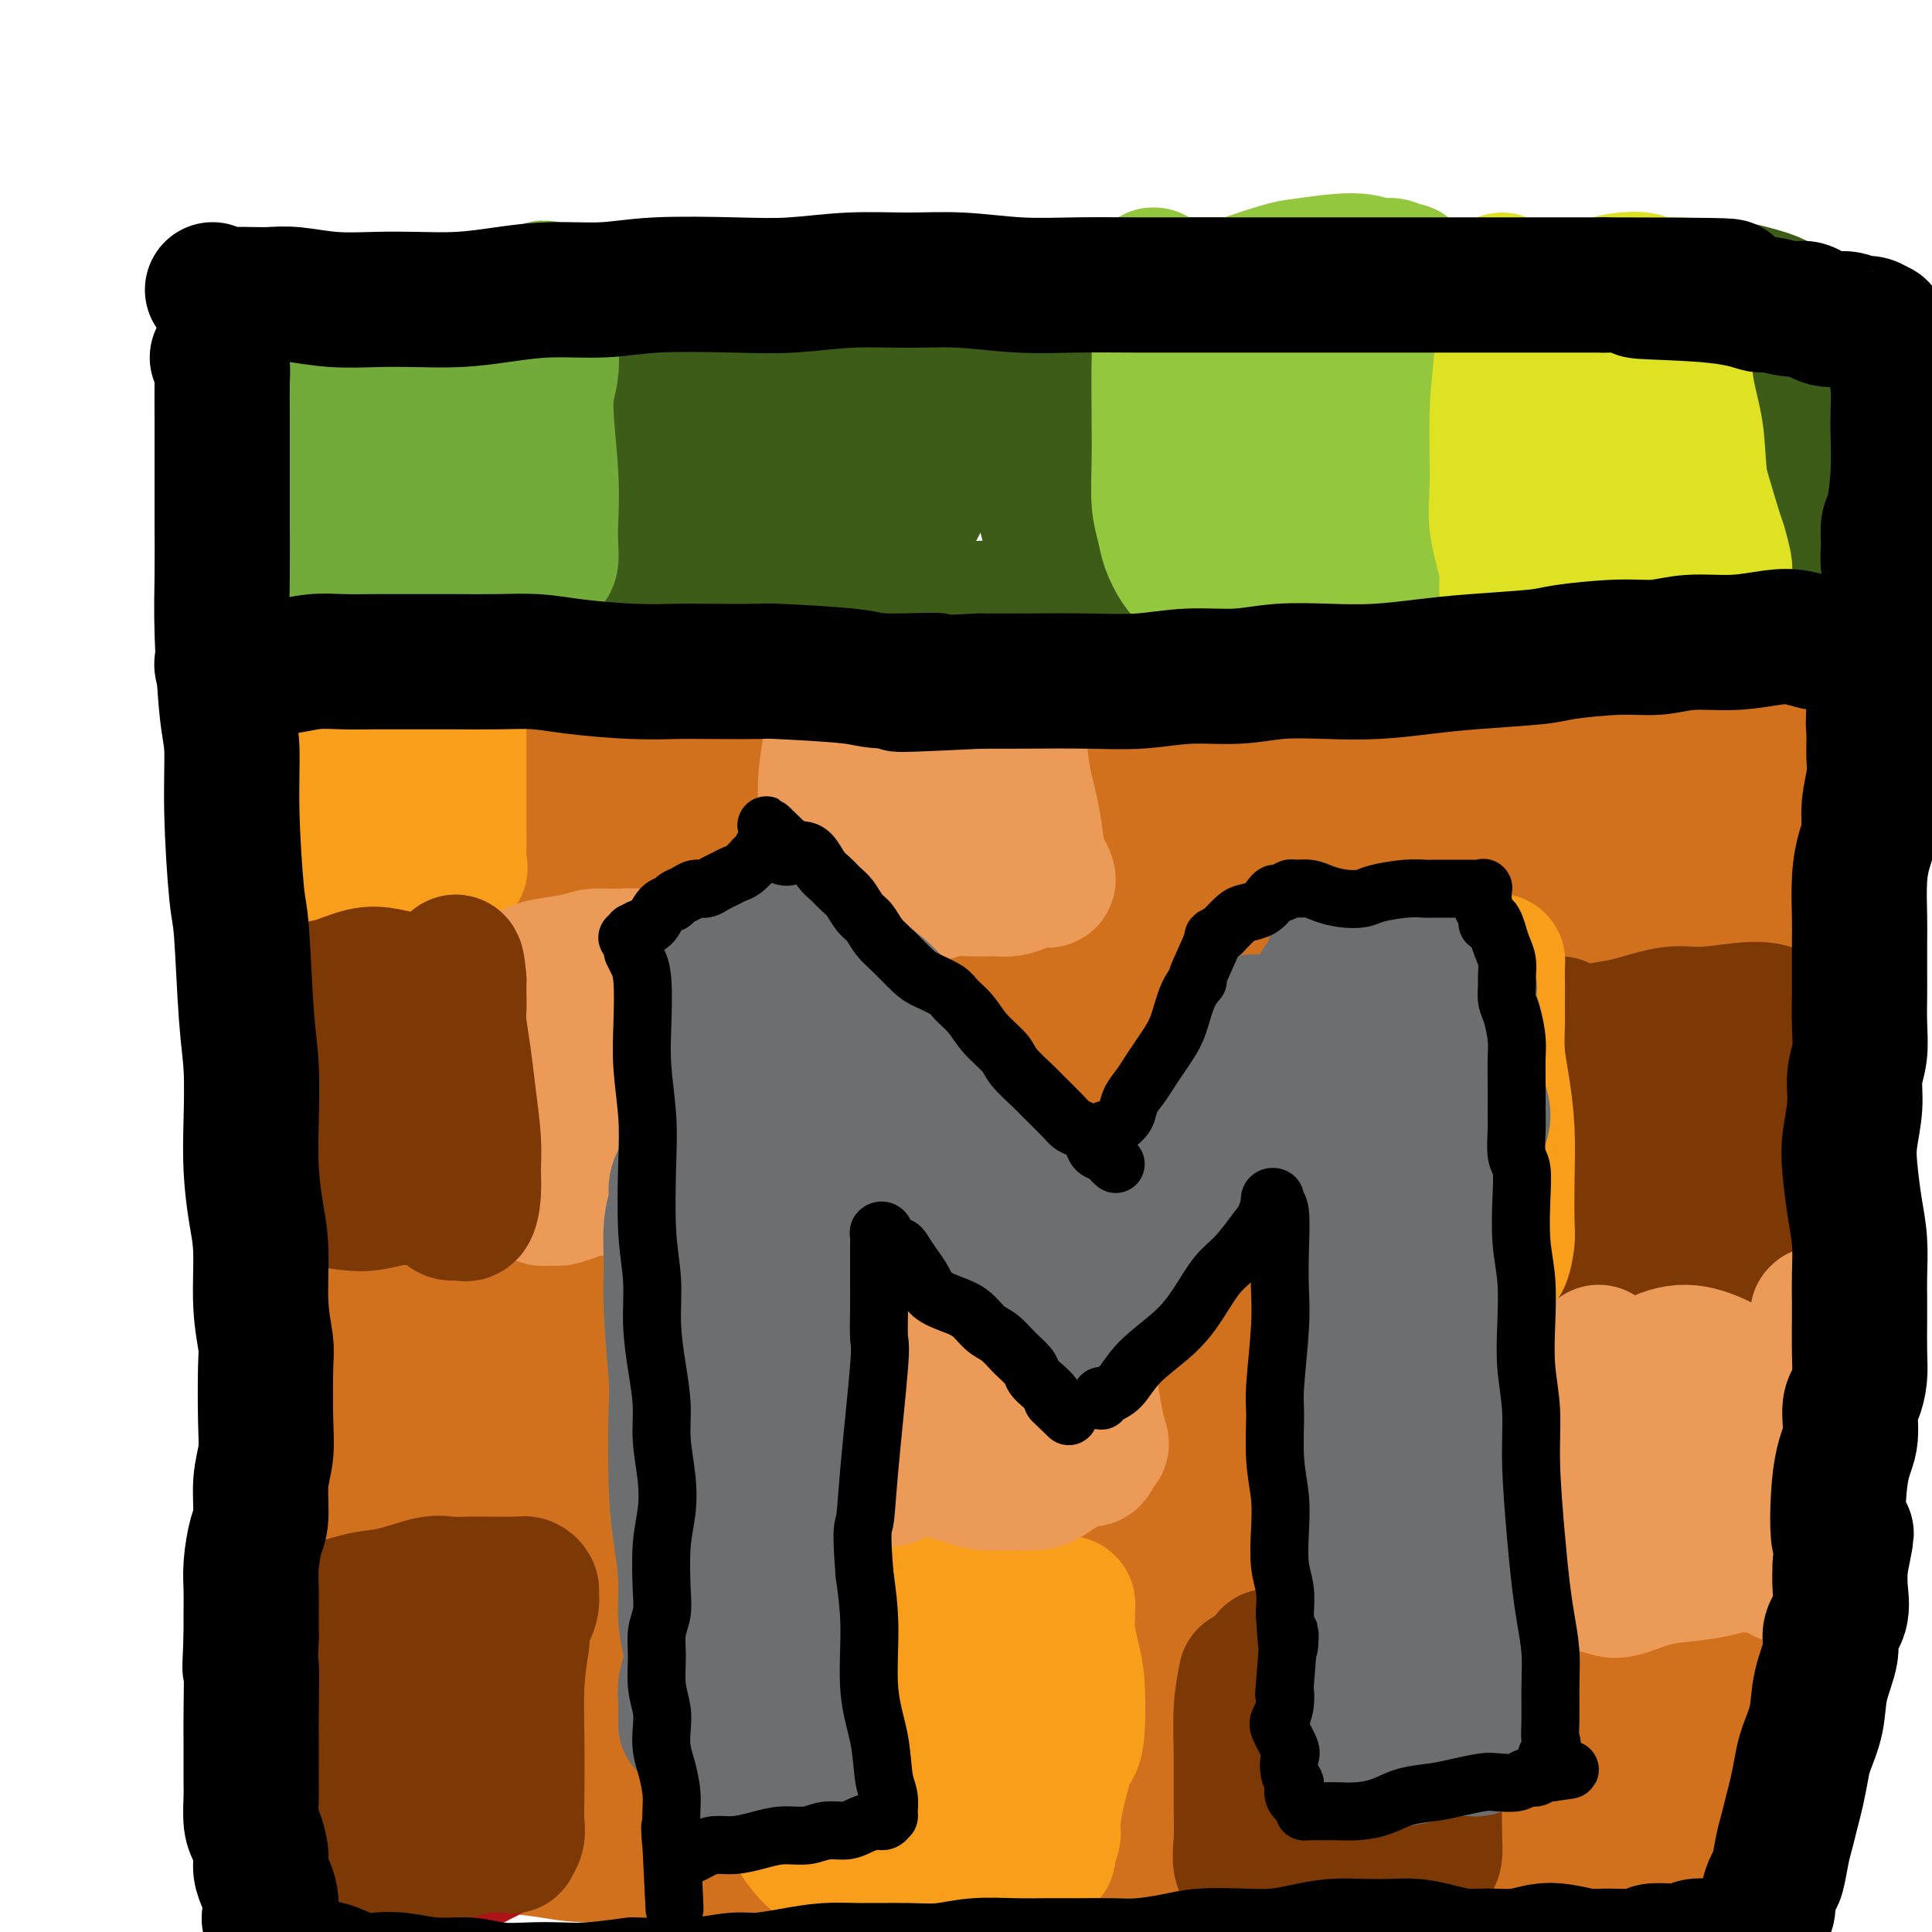 <svg viewBox='0 0 400 400' version='1.1' xmlns='http://www.w3.org/2000/svg' xmlns:xlink='http://www.w3.org/1999/xlink'><g fill='none' stroke='#3D5C18' stroke-width='28' stroke-linecap='round' stroke-linejoin='round'><path d='M62,73c-0.733,-0.156 -1.466,-0.312 -2,0c-0.534,0.312 -0.868,1.094 -1,2c-0.132,0.906 -0.063,1.938 0,3c0.063,1.062 0.119,2.156 0,5c-0.119,2.844 -0.414,7.440 -1,10c-0.586,2.560 -1.463,3.084 -2,5c-0.537,1.916 -0.733,5.224 -1,7c-0.267,1.776 -0.604,2.021 -1,3c-0.396,0.979 -0.849,2.692 -1,4c-0.151,1.308 0.001,2.210 0,3c-0.001,0.790 -0.153,1.469 0,2c0.153,0.531 0.612,0.913 1,1c0.388,0.087 0.707,-0.120 1,0c0.293,0.120 0.561,0.568 1,1c0.439,0.432 1.049,0.848 2,1c0.951,0.152 2.243,0.040 3,0c0.757,-0.040 0.980,-0.008 2,0c1.020,0.008 2.836,-0.008 4,0c1.164,0.008 1.677,0.040 3,0c1.323,-0.040 3.455,-0.154 5,0c1.545,0.154 2.502,0.574 5,1c2.498,0.426 6.537,0.857 10,1c3.463,0.143 6.351,-0.001 9,0c2.649,0.001 5.058,0.147 8,0c2.942,-0.147 6.415,-0.586 10,-1c3.585,-0.414 7.280,-0.802 11,-1c3.720,-0.198 7.463,-0.207 11,0c3.537,0.207 6.868,0.631 11,1c4.132,0.369 9.066,0.685 14,1'/><path d='M164,122c17.214,0.510 7.250,0.784 7,1c-0.250,0.216 9.215,0.372 15,1c5.785,0.628 7.890,1.727 11,2c3.110,0.273 7.225,-0.281 11,0c3.775,0.281 7.209,1.396 11,2c3.791,0.604 7.940,0.698 12,1c4.060,0.302 8.032,0.812 12,1c3.968,0.188 7.931,0.054 12,0c4.069,-0.054 8.244,-0.029 12,0c3.756,0.029 7.094,0.060 12,0c4.906,-0.060 11.380,-0.212 16,0c4.620,0.212 7.385,0.789 11,1c3.615,0.211 8.079,0.057 12,0c3.921,-0.057 7.298,-0.016 11,0c3.702,0.016 7.727,0.008 11,0c3.273,-0.008 5.794,-0.016 9,0c3.206,0.016 7.099,0.056 10,0c2.901,-0.056 4.811,-0.207 7,0c2.189,0.207 4.656,0.773 7,1c2.344,0.227 4.566,0.115 6,0c1.434,-0.115 2.079,-0.234 3,0c0.921,0.234 2.118,0.820 3,1c0.882,0.180 1.448,-0.047 2,0c0.552,0.047 1.091,0.369 1,0c-0.091,-0.369 -0.812,-1.428 -1,-2c-0.188,-0.572 0.156,-0.659 0,-1c-0.156,-0.341 -0.811,-0.938 -1,-2c-0.189,-1.062 0.089,-2.589 0,-4c-0.089,-1.411 -0.544,-2.705 -1,-4'/><path d='M385,120c-0.477,-2.690 -0.169,-2.915 0,-4c0.169,-1.085 0.200,-3.031 0,-5c-0.200,-1.969 -0.631,-3.961 -1,-6c-0.369,-2.039 -0.677,-4.125 -1,-6c-0.323,-1.875 -0.663,-3.541 -1,-5c-0.337,-1.459 -0.673,-2.712 -1,-4c-0.327,-1.288 -0.646,-2.610 -1,-4c-0.354,-1.390 -0.743,-2.847 -1,-4c-0.257,-1.153 -0.383,-2.002 -1,-3c-0.617,-0.998 -1.725,-2.146 -2,-3c-0.275,-0.854 0.282,-1.414 0,-2c-0.282,-0.586 -1.403,-1.197 -2,-2c-0.597,-0.803 -0.670,-1.798 -1,-3c-0.330,-1.202 -0.917,-2.612 -1,-3c-0.083,-0.388 0.338,0.247 0,0c-0.338,-0.247 -1.435,-1.376 -2,-2c-0.565,-0.624 -0.597,-0.742 -1,-1c-0.403,-0.258 -1.177,-0.656 -2,-1c-0.823,-0.344 -1.695,-0.633 -3,-1c-1.305,-0.367 -3.045,-0.813 -4,-1c-0.955,-0.187 -1.127,-0.117 -3,0c-1.873,0.117 -5.449,0.280 -9,0c-3.551,-0.280 -7.079,-1.002 -10,-1c-2.921,0.002 -5.235,0.729 -8,1c-2.765,0.271 -5.982,0.087 -9,0c-3.018,-0.087 -5.838,-0.076 -9,0c-3.162,0.076 -6.668,0.216 -10,0c-3.332,-0.216 -6.491,-0.790 -11,-1c-4.509,-0.210 -10.368,-0.057 -15,0c-4.632,0.057 -8.038,0.016 -12,0c-3.962,-0.016 -8.481,-0.008 -13,0'/><path d='M251,59c-20.078,-0.226 -12.272,0.710 -12,1c0.272,0.290 -6.990,-0.067 -12,0c-5.010,0.067 -7.768,0.556 -13,1c-5.232,0.444 -12.940,0.841 -17,1c-4.060,0.159 -4.474,0.079 -8,0c-3.526,-0.079 -10.165,-0.159 -15,0c-4.835,0.159 -7.866,0.556 -11,1c-3.134,0.444 -6.372,0.935 -10,1c-3.628,0.065 -7.645,-0.295 -11,0c-3.355,0.295 -6.049,1.245 -9,2c-2.951,0.755 -6.159,1.316 -9,2c-2.841,0.684 -5.316,1.490 -8,2c-2.684,0.510 -5.578,0.723 -8,1c-2.422,0.277 -4.373,0.619 -7,1c-2.627,0.381 -5.930,0.803 -8,1c-2.070,0.197 -2.907,0.171 -4,0c-1.093,-0.171 -2.441,-0.486 -4,-1c-1.559,-0.514 -3.327,-1.228 -5,-2c-1.673,-0.772 -3.249,-1.601 -4,-2c-0.751,-0.399 -0.677,-0.369 -1,0c-0.323,0.369 -1.042,1.075 -2,3c-0.958,1.925 -2.153,5.069 -3,8c-0.847,2.931 -1.345,5.648 -2,9c-0.655,3.352 -1.468,7.338 -2,10c-0.532,2.662 -0.782,3.999 -1,5c-0.218,1.001 -0.404,1.666 0,2c0.404,0.334 1.398,0.338 2,0c0.602,-0.338 0.811,-1.018 2,-4c1.189,-2.982 3.359,-8.264 5,-12c1.641,-3.736 2.755,-5.924 4,-8c1.245,-2.076 2.623,-4.038 4,-6'/><path d='M82,75c2.895,-4.864 2.632,-2.025 3,0c0.368,2.025 1.366,3.237 2,6c0.634,2.763 0.905,7.076 1,11c0.095,3.924 0.013,7.460 0,10c-0.013,2.540 0.042,4.086 0,5c-0.042,0.914 -0.183,1.198 0,2c0.183,0.802 0.688,2.123 2,-1c1.312,-3.123 3.431,-10.690 5,-16c1.569,-5.310 2.589,-8.364 4,-11c1.411,-2.636 3.211,-4.856 4,-6c0.789,-1.144 0.565,-1.213 1,-1c0.435,0.213 1.530,0.707 2,3c0.470,2.293 0.316,6.384 0,10c-0.316,3.616 -0.795,6.757 -1,10c-0.205,3.243 -0.138,6.590 0,8c0.138,1.410 0.345,0.884 1,1c0.655,0.116 1.758,0.873 3,0c1.242,-0.873 2.625,-3.377 4,-7c1.375,-3.623 2.744,-8.367 4,-12c1.256,-3.633 2.401,-6.157 3,-8c0.599,-1.843 0.653,-3.005 1,-4c0.347,-0.995 0.986,-1.823 1,0c0.014,1.823 -0.597,6.297 -1,11c-0.403,4.703 -0.597,9.637 -1,14c-0.403,4.363 -1.013,8.157 -1,11c0.013,2.843 0.650,4.737 1,6c0.350,1.263 0.414,1.897 2,0c1.586,-1.897 4.693,-6.323 7,-11c2.307,-4.677 3.813,-9.605 5,-15c1.187,-5.395 2.053,-11.256 3,-15c0.947,-3.744 1.973,-5.372 3,-7'/><path d='M140,69c1.690,-6.426 0.417,-3.991 0,-1c-0.417,2.991 0.024,6.539 0,11c-0.024,4.461 -0.512,9.835 -1,15c-0.488,5.165 -0.976,10.122 -1,13c-0.024,2.878 0.416,3.679 1,4c0.584,0.321 1.311,0.164 3,-1c1.689,-1.164 4.340,-3.334 7,-8c2.660,-4.666 5.328,-11.828 7,-16c1.672,-4.172 2.350,-5.356 3,-7c0.650,-1.644 1.274,-3.749 2,-5c0.726,-1.251 1.553,-1.648 2,0c0.447,1.648 0.513,5.342 0,9c-0.513,3.658 -1.605,7.279 -2,11c-0.395,3.721 -0.091,7.543 0,11c0.091,3.457 -0.030,6.551 0,8c0.030,1.449 0.211,1.253 2,0c1.789,-1.253 5.185,-3.562 8,-7c2.815,-3.438 5.051,-8.004 7,-13c1.949,-4.996 3.613,-10.422 5,-15c1.387,-4.578 2.497,-8.308 3,-10c0.503,-1.692 0.399,-1.347 0,1c-0.399,2.347 -1.092,6.697 -2,12c-0.908,5.303 -2.030,11.559 -3,17c-0.970,5.441 -1.787,10.067 -2,13c-0.213,2.933 0.178,4.174 1,5c0.822,0.826 2.075,1.236 4,-1c1.925,-2.236 4.521,-7.118 7,-12c2.479,-4.882 4.840,-9.762 7,-15c2.160,-5.238 4.120,-10.833 6,-14c1.880,-3.167 3.680,-3.905 5,-4c1.320,-0.095 2.160,0.452 3,1'/><path d='M212,71c2.197,0.858 3.690,4.503 5,10c1.310,5.497 2.436,12.846 3,17c0.564,4.154 0.564,5.114 1,7c0.436,1.886 1.307,4.699 2,6c0.693,1.301 1.209,1.092 2,1c0.791,-0.092 1.857,-0.065 3,-2c1.143,-1.935 2.362,-5.830 3,-10c0.638,-4.170 0.695,-8.614 1,-12c0.305,-3.386 0.856,-5.714 1,-7c0.144,-1.286 -0.121,-1.529 0,-1c0.121,0.529 0.627,1.829 1,5c0.373,3.171 0.613,8.212 1,13c0.387,4.788 0.920,9.323 1,12c0.080,2.677 -0.294,3.495 0,4c0.294,0.505 1.256,0.696 2,1c0.744,0.304 1.271,0.721 2,-1c0.729,-1.721 1.661,-5.581 2,-10c0.339,-4.419 0.086,-9.396 0,-14c-0.086,-4.604 -0.005,-8.834 0,-11c0.005,-2.166 -0.065,-2.269 0,-3c0.065,-0.731 0.264,-2.089 -1,1c-1.264,3.089 -3.990,10.624 -6,16c-2.010,5.376 -3.303,8.593 -5,12c-1.697,3.407 -3.798,7.002 -5,9c-1.202,1.998 -1.506,2.397 -2,3c-0.494,0.603 -1.180,1.408 -2,1c-0.820,-0.408 -1.775,-2.029 -3,-6c-1.225,-3.971 -2.720,-10.291 -4,-15c-1.280,-4.709 -2.345,-7.806 -3,-10c-0.655,-2.194 -0.902,-3.484 -1,-4c-0.098,-0.516 -0.049,-0.258 0,0'/><path d='M210,83c-1.138,-4.395 0.018,-0.881 1,2c0.982,2.881 1.792,5.130 3,8c1.208,2.870 2.816,6.362 4,10c1.184,3.638 1.945,7.421 3,10c1.055,2.579 2.406,3.952 4,5c1.594,1.048 3.432,1.770 5,2c1.568,0.230 2.868,-0.032 5,-3c2.132,-2.968 5.097,-8.644 7,-14c1.903,-5.356 2.744,-10.393 4,-16c1.256,-5.607 2.927,-11.783 4,-15c1.073,-3.217 1.548,-3.476 2,-4c0.452,-0.524 0.883,-1.314 1,1c0.117,2.314 -0.078,7.732 0,13c0.078,5.268 0.428,10.387 1,16c0.572,5.613 1.364,11.721 2,15c0.636,3.279 1.115,3.731 2,4c0.885,0.269 2.175,0.357 3,0c0.825,-0.357 1.185,-1.160 2,-4c0.815,-2.840 2.086,-7.719 3,-14c0.914,-6.281 1.471,-13.966 3,-20c1.529,-6.034 4.030,-10.417 5,-13c0.970,-2.583 0.409,-3.365 1,-1c0.591,2.365 2.334,7.877 3,14c0.666,6.123 0.256,12.856 0,19c-0.256,6.144 -0.359,11.701 0,15c0.359,3.299 1.181,4.342 2,5c0.819,0.658 1.637,0.930 2,1c0.363,0.070 0.273,-0.064 1,-3c0.727,-2.936 2.273,-8.675 4,-16c1.727,-7.325 3.636,-16.236 5,-21c1.364,-4.764 2.182,-5.382 3,-6'/><path d='M295,73c2.774,-7.212 2.210,-2.742 2,4c-0.210,6.742 -0.065,15.757 0,21c0.065,5.243 0.051,6.716 0,10c-0.051,3.284 -0.140,8.381 0,11c0.140,2.619 0.507,2.762 1,3c0.493,0.238 1.112,0.571 2,0c0.888,-0.571 2.046,-2.044 4,-8c1.954,-5.956 4.706,-16.393 7,-23c2.294,-6.607 4.130,-9.383 5,-11c0.870,-1.617 0.773,-2.076 1,-2c0.227,0.076 0.779,0.685 1,4c0.221,3.315 0.113,9.336 0,14c-0.113,4.664 -0.231,7.973 0,11c0.231,3.027 0.810,5.773 1,7c0.190,1.227 -0.008,0.934 0,2c0.008,1.066 0.222,3.490 2,1c1.778,-2.490 5.122,-9.896 7,-15c1.878,-5.104 2.292,-7.907 4,-12c1.708,-4.093 4.709,-9.475 6,-12c1.291,-2.525 0.871,-2.191 1,-2c0.129,0.191 0.807,0.241 1,3c0.193,2.759 -0.100,8.228 -1,14c-0.900,5.772 -2.407,11.847 -3,16c-0.593,4.153 -0.274,6.384 0,8c0.274,1.616 0.501,2.618 1,3c0.499,0.382 1.268,0.145 2,0c0.732,-0.145 1.425,-0.196 3,-2c1.575,-1.804 4.030,-5.360 6,-10c1.970,-4.640 3.453,-10.365 5,-15c1.547,-4.635 3.156,-8.182 4,-10c0.844,-1.818 0.922,-1.909 1,-2'/><path d='M358,81c1.301,-3.358 -0.448,1.745 -1,7c-0.552,5.255 0.092,10.660 0,15c-0.092,4.340 -0.922,7.615 -1,10c-0.078,2.385 0.595,3.881 1,5c0.405,1.119 0.542,1.863 1,2c0.458,0.137 1.236,-0.331 2,-1c0.764,-0.669 1.514,-1.540 3,-6c1.486,-4.460 3.706,-12.511 5,-17c1.294,-4.489 1.660,-5.416 2,-6c0.340,-0.584 0.655,-0.827 1,0c0.345,0.827 0.720,2.722 1,6c0.280,3.278 0.464,7.940 1,11c0.536,3.060 1.426,4.519 2,6c0.574,1.481 0.834,2.985 1,4c0.166,1.015 0.237,1.543 0,2c-0.237,0.457 -0.782,0.845 -1,1c-0.218,0.155 -0.109,0.078 0,0'/></g>
<g fill='none' stroke='#D2711D' stroke-width='28' stroke-linecap='round' stroke-linejoin='round'><path d='M56,139c-0.083,1.882 -0.165,3.765 0,6c0.165,2.235 0.579,4.824 1,8c0.421,3.176 0.850,6.939 1,10c0.150,3.061 0.022,5.420 0,9c-0.022,3.580 0.061,8.382 0,12c-0.061,3.618 -0.265,6.051 0,9c0.265,2.949 0.999,6.413 1,10c0.001,3.587 -0.732,7.295 -1,11c-0.268,3.705 -0.073,7.406 0,11c0.073,3.594 0.023,7.081 0,11c-0.023,3.919 -0.020,8.271 0,12c0.020,3.729 0.058,6.834 0,10c-0.058,3.166 -0.213,6.392 0,10c0.213,3.608 0.793,7.596 1,11c0.207,3.404 0.041,6.222 0,9c-0.041,2.778 0.043,5.514 0,8c-0.043,2.486 -0.211,4.720 0,7c0.211,2.280 0.803,4.605 1,7c0.197,2.395 0.000,4.859 0,7c-0.000,2.141 0.196,3.959 0,6c-0.196,2.041 -0.785,4.306 -1,6c-0.215,1.694 -0.058,2.817 0,4c0.058,1.183 0.015,2.427 0,4c-0.015,1.573 -0.004,3.474 0,5c0.004,1.526 0.001,2.677 0,4c-0.001,1.323 -0.000,2.818 0,4c0.000,1.182 0.000,2.052 0,3c-0.000,0.948 -0.000,1.974 0,3'/><path d='M59,356c0.692,34.393 0.921,11.876 1,4c0.079,-7.876 0.006,-1.113 0,2c-0.006,3.113 0.054,2.574 0,3c-0.054,0.426 -0.222,1.816 0,3c0.222,1.184 0.835,2.162 1,3c0.165,0.838 -0.120,1.535 0,2c0.120,0.465 0.643,0.698 1,1c0.357,0.302 0.549,0.672 1,1c0.451,0.328 1.163,0.614 2,1c0.837,0.386 1.800,0.873 3,1c1.200,0.127 2.639,-0.107 4,0c1.361,0.107 2.646,0.553 4,1c1.354,0.447 2.778,0.893 4,1c1.222,0.107 2.243,-0.126 4,0c1.757,0.126 4.248,0.612 7,1c2.752,0.388 5.763,0.678 8,1c2.237,0.322 3.700,0.675 6,1c2.300,0.325 5.436,0.623 8,1c2.564,0.377 4.556,0.833 8,1c3.444,0.167 8.342,0.044 12,0c3.658,-0.044 6.077,-0.008 9,0c2.923,0.008 6.349,-0.012 10,0c3.651,0.012 7.525,0.056 11,0c3.475,-0.056 6.550,-0.211 10,0c3.450,0.211 7.275,0.789 11,1c3.725,0.211 7.350,0.057 11,0c3.650,-0.057 7.326,-0.015 12,0c4.674,0.015 10.346,0.004 15,0c4.654,-0.004 8.292,-0.001 12,0c3.708,0.001 7.488,0.000 11,0c3.512,-0.000 6.756,-0.000 10,0'/><path d='M255,385c22.730,0.378 12.556,0.823 11,1c-1.556,0.177 5.507,0.085 10,0c4.493,-0.085 6.415,-0.164 9,0c2.585,0.164 5.832,0.570 9,1c3.168,0.430 6.258,0.886 9,1c2.742,0.114 5.135,-0.112 8,0c2.865,0.112 6.201,0.562 9,1c2.799,0.438 5.061,0.864 7,1c1.939,0.136 3.555,-0.018 5,0c1.445,0.018 2.718,0.207 4,0c1.282,-0.207 2.574,-0.811 4,-1c1.426,-0.189 2.988,0.038 5,0c2.012,-0.038 4.476,-0.340 6,-1c1.524,-0.660 2.109,-1.679 3,-2c0.891,-0.321 2.089,0.057 3,0c0.911,-0.057 1.537,-0.550 2,-1c0.463,-0.450 0.765,-0.856 1,-1c0.235,-0.144 0.403,-0.027 1,0c0.597,0.027 1.624,-0.038 2,0c0.376,0.038 0.100,0.178 0,0c-0.100,-0.178 -0.024,-0.673 0,-1c0.024,-0.327 -0.004,-0.487 0,-1c0.004,-0.513 0.041,-1.380 0,-2c-0.041,-0.620 -0.161,-0.994 0,-2c0.161,-1.006 0.604,-2.642 1,-4c0.396,-1.358 0.746,-2.436 1,-4c0.254,-1.564 0.410,-3.615 1,-6c0.590,-2.385 1.612,-5.103 2,-8c0.388,-2.897 0.143,-5.972 0,-9c-0.143,-3.028 -0.184,-6.008 0,-10c0.184,-3.992 0.592,-8.996 1,-14'/><path d='M369,323c1.155,-11.311 1.041,-9.089 1,-12c-0.041,-2.911 -0.011,-10.954 0,-15c0.011,-4.046 0.001,-4.095 0,-7c-0.001,-2.905 0.006,-8.667 0,-13c-0.006,-4.333 -0.027,-7.236 0,-12c0.027,-4.764 0.101,-11.387 0,-16c-0.101,-4.613 -0.378,-7.214 0,-10c0.378,-2.786 1.409,-5.757 2,-9c0.591,-3.243 0.740,-6.757 1,-10c0.260,-3.243 0.630,-6.216 1,-9c0.370,-2.784 0.739,-5.379 1,-8c0.261,-2.621 0.413,-5.267 1,-8c0.587,-2.733 1.608,-5.554 2,-8c0.392,-2.446 0.156,-4.518 0,-7c-0.156,-2.482 -0.231,-5.373 0,-7c0.231,-1.627 0.769,-1.991 1,-3c0.231,-1.009 0.156,-2.664 0,-4c-0.156,-1.336 -0.393,-2.352 0,-3c0.393,-0.648 1.415,-0.928 2,-2c0.585,-1.072 0.732,-2.938 1,-4c0.268,-1.062 0.657,-1.322 1,-2c0.343,-0.678 0.639,-1.776 1,-3c0.361,-1.224 0.788,-2.576 1,-3c0.212,-0.424 0.211,0.078 0,0c-0.211,-0.078 -0.632,-0.737 -1,-1c-0.368,-0.263 -0.684,-0.132 -1,0'/><path d='M383,147c1.563,-13.851 -1.028,-2.979 -2,1c-0.972,3.979 -0.323,1.065 -1,0c-0.677,-1.065 -2.678,-0.281 -4,0c-1.322,0.281 -1.964,0.060 -3,0c-1.036,-0.060 -2.464,0.040 -5,0c-2.536,-0.040 -6.179,-0.221 -9,0c-2.821,0.221 -4.820,0.845 -8,1c-3.180,0.155 -7.542,-0.159 -11,0c-3.458,0.159 -6.014,0.790 -9,1c-2.986,0.210 -6.403,0.000 -10,0c-3.597,-0.000 -7.375,0.210 -11,0c-3.625,-0.210 -7.097,-0.841 -11,-1c-3.903,-0.159 -8.238,0.155 -12,0c-3.762,-0.155 -6.953,-0.777 -11,-1c-4.047,-0.223 -8.952,-0.046 -13,0c-4.048,0.046 -7.239,-0.041 -12,0c-4.761,0.041 -11.090,0.208 -15,0c-3.910,-0.208 -5.399,-0.792 -9,-1c-3.601,-0.208 -9.313,-0.041 -15,0c-5.687,0.041 -11.350,-0.045 -15,0c-3.650,0.045 -5.286,0.220 -8,0c-2.714,-0.220 -6.506,-0.833 -10,-1c-3.494,-0.167 -6.691,0.114 -10,0c-3.309,-0.114 -6.731,-0.623 -10,-1c-3.269,-0.377 -6.385,-0.623 -9,-1c-2.615,-0.377 -4.728,-0.886 -8,-1c-3.272,-0.114 -7.704,0.166 -11,0c-3.296,-0.166 -5.458,-0.779 -8,-1c-2.542,-0.221 -5.465,-0.049 -8,0c-2.535,0.049 -4.683,-0.025 -7,0c-2.317,0.025 -4.805,0.150 -7,0c-2.195,-0.150 -4.098,-0.575 -6,-1'/><path d='M95,141c-33.993,-1.345 -11.475,-0.206 -4,0c7.475,0.206 -0.093,-0.519 -4,-1c-3.907,-0.481 -4.153,-0.718 -5,-1c-0.847,-0.282 -2.295,-0.607 -4,-1c-1.705,-0.393 -3.665,-0.852 -5,-1c-1.335,-0.148 -2.043,0.015 -3,0c-0.957,-0.015 -2.163,-0.208 -3,0c-0.837,0.208 -1.305,0.818 -2,1c-0.695,0.182 -1.616,-0.064 -2,0c-0.384,0.064 -0.231,0.436 0,1c0.231,0.564 0.539,1.318 1,3c0.461,1.682 1.076,4.292 2,8c0.924,3.708 2.159,8.514 3,14c0.841,5.486 1.288,11.651 2,19c0.712,7.349 1.689,15.883 2,23c0.311,7.117 -0.043,12.817 0,18c0.043,5.183 0.483,9.849 1,12c0.517,2.151 1.110,1.789 2,2c0.890,0.211 2.077,0.996 3,0c0.923,-0.996 1.581,-3.773 2,-9c0.419,-5.227 0.598,-12.904 1,-21c0.402,-8.096 1.027,-16.613 2,-25c0.973,-8.387 2.294,-16.645 3,-22c0.706,-5.355 0.797,-7.806 1,-9c0.203,-1.194 0.519,-1.130 0,4c-0.519,5.130 -1.874,15.325 -3,25c-1.126,9.675 -2.023,18.830 -3,32c-0.977,13.170 -2.032,30.353 -2,43c0.032,12.647 1.152,20.756 2,27c0.848,6.244 1.424,10.622 2,15'/><path d='M84,298c0.551,7.359 -0.072,4.757 0,3c0.072,-1.757 0.837,-2.667 1,-7c0.163,-4.333 -0.277,-12.087 -1,-25c-0.723,-12.913 -1.729,-30.983 -2,-46c-0.271,-15.017 0.192,-26.981 1,-35c0.808,-8.019 1.961,-12.095 3,-16c1.039,-3.905 1.963,-7.641 2,-8c0.037,-0.359 -0.813,2.657 -2,11c-1.187,8.343 -2.711,22.011 -4,35c-1.289,12.989 -2.343,25.298 -3,38c-0.657,12.702 -0.916,25.798 -1,37c-0.084,11.202 0.008,20.511 0,30c-0.008,9.489 -0.115,19.158 0,24c0.115,4.842 0.454,4.858 0,4c-0.454,-0.858 -1.699,-2.588 -3,-8c-1.301,-5.412 -2.658,-14.504 -4,-24c-1.342,-9.496 -2.670,-19.396 -3,-29c-0.330,-9.604 0.339,-18.911 1,-25c0.661,-6.089 1.315,-8.960 3,-8c1.685,0.960 4.402,5.752 6,13c1.598,7.248 2.078,16.954 3,26c0.922,9.046 2.288,17.432 3,26c0.712,8.568 0.771,17.318 1,25c0.229,7.682 0.630,14.295 1,19c0.370,4.705 0.710,7.501 1,9c0.290,1.499 0.532,1.699 0,-1c-0.532,-2.699 -1.836,-8.298 -3,-16c-1.164,-7.702 -2.188,-17.508 -3,-28c-0.812,-10.492 -1.411,-21.671 -1,-30c0.411,-8.329 1.832,-13.808 3,-16c1.168,-2.192 2.084,-1.096 3,0'/><path d='M86,276c1.234,2.515 2.819,8.802 4,16c1.181,7.198 1.956,15.308 3,23c1.044,7.692 2.355,14.967 4,22c1.645,7.033 3.624,13.824 5,18c1.376,4.176 2.148,5.739 3,7c0.852,1.261 1.783,2.222 2,-2c0.217,-4.222 -0.279,-13.628 -1,-19c-0.721,-5.372 -1.667,-6.711 -3,-17c-1.333,-10.289 -3.053,-29.527 -4,-43c-0.947,-13.473 -1.122,-21.182 -1,-26c0.122,-4.818 0.540,-6.745 1,-6c0.460,0.745 0.963,4.162 2,12c1.037,7.838 2.607,20.096 4,31c1.393,10.904 2.610,20.454 5,31c2.390,10.546 5.952,22.088 8,28c2.048,5.912 2.581,6.193 3,7c0.419,0.807 0.723,2.139 1,0c0.277,-2.139 0.526,-7.751 0,-15c-0.526,-7.249 -1.827,-16.137 -3,-26c-1.173,-9.863 -2.218,-20.701 -3,-32c-0.782,-11.299 -1.302,-23.058 -1,-31c0.302,-7.942 1.426,-12.066 2,-13c0.574,-0.934 0.598,1.323 1,11c0.402,9.677 1.181,26.776 2,40c0.819,13.224 1.676,22.575 3,32c1.324,9.425 3.115,18.925 5,26c1.885,7.075 3.864,11.724 5,14c1.136,2.276 1.428,2.177 2,2c0.572,-0.177 1.423,-0.432 2,-4c0.577,-3.568 0.879,-10.448 0,-21c-0.879,-10.552 -2.940,-24.776 -5,-39'/><path d='M132,302c-1.106,-11.840 -1.371,-21.939 -1,-30c0.371,-8.061 1.379,-14.084 2,-17c0.621,-2.916 0.854,-2.726 1,2c0.146,4.726 0.205,13.988 1,24c0.795,10.012 2.326,20.773 4,32c1.674,11.227 3.491,22.919 6,32c2.509,9.081 5.709,15.551 8,20c2.291,4.449 3.674,6.877 5,8c1.326,1.123 2.595,0.943 3,-2c0.405,-2.943 -0.053,-8.647 -1,-16c-0.947,-7.353 -2.383,-16.353 -3,-27c-0.617,-10.647 -0.413,-22.941 0,-36c0.413,-13.059 1.037,-26.882 2,-37c0.963,-10.118 2.266,-16.531 3,-17c0.734,-0.469 0.899,5.007 1,14c0.101,8.993 0.138,21.502 1,37c0.862,15.498 2.549,33.984 4,46c1.451,12.016 2.667,17.560 4,22c1.333,4.440 2.784,7.774 4,10c1.216,2.226 2.197,3.344 3,2c0.803,-1.344 1.429,-5.149 2,-9c0.571,-3.851 1.086,-7.748 1,-15c-0.086,-7.252 -0.772,-17.860 -1,-29c-0.228,-11.140 0.003,-22.812 1,-34c0.997,-11.188 2.760,-21.891 4,-28c1.240,-6.109 1.959,-7.623 2,-3c0.041,4.623 -0.594,15.382 -1,27c-0.406,11.618 -0.583,24.093 0,36c0.583,11.907 1.926,23.244 4,33c2.074,9.756 4.878,17.930 7,23c2.122,5.070 3.561,7.035 5,9'/><path d='M203,379c2.421,6.237 2.475,5.830 3,1c0.525,-4.830 1.523,-14.083 2,-17c0.477,-2.917 0.433,0.502 0,-7c-0.433,-7.502 -1.256,-25.925 -1,-41c0.256,-15.075 1.589,-26.801 3,-38c1.411,-11.199 2.898,-21.870 4,-22c1.102,-0.130 1.817,10.279 2,17c0.183,6.721 -0.166,9.752 0,22c0.166,12.248 0.846,33.713 2,47c1.154,13.287 2.783,18.395 4,23c1.217,4.605 2.023,8.707 3,11c0.977,2.293 2.125,2.777 3,3c0.875,0.223 1.478,0.186 2,-3c0.522,-3.186 0.963,-9.521 1,-17c0.037,-7.479 -0.329,-16.103 0,-26c0.329,-9.897 1.355,-21.066 4,-33c2.645,-11.934 6.910,-24.633 9,-30c2.090,-5.367 2.006,-3.400 2,2c-0.006,5.400 0.065,14.234 0,25c-0.065,10.766 -0.267,23.463 0,35c0.267,11.537 1.003,21.915 2,30c0.997,8.085 2.256,13.877 3,17c0.744,3.123 0.973,3.576 2,4c1.027,0.424 2.851,0.817 4,-2c1.149,-2.817 1.622,-8.846 2,-16c0.378,-7.154 0.662,-15.434 1,-25c0.338,-9.566 0.732,-20.420 3,-33c2.268,-12.580 6.412,-26.887 9,-34c2.588,-7.113 3.620,-7.030 4,-4c0.380,3.030 0.109,9.009 0,17c-0.109,7.991 -0.054,17.996 0,28'/><path d='M276,313c-0.113,11.137 -0.394,16.480 0,24c0.394,7.520 1.465,17.219 2,22c0.535,4.781 0.536,4.645 1,5c0.464,0.355 1.390,1.200 2,2c0.610,0.800 0.902,1.553 2,-4c1.098,-5.553 3.001,-17.412 4,-28c0.999,-10.588 1.094,-19.903 3,-30c1.906,-10.097 5.623,-20.975 9,-29c3.377,-8.025 6.412,-13.197 8,-14c1.588,-0.803 1.728,2.765 1,9c-0.728,6.235 -2.323,15.139 -4,30c-1.677,14.861 -3.434,35.681 -4,49c-0.566,13.319 0.061,19.137 1,23c0.939,3.863 2.190,5.772 3,7c0.810,1.228 1.177,1.776 2,1c0.823,-0.776 2.100,-2.877 3,-7c0.900,-4.123 1.422,-10.269 2,-18c0.578,-7.731 1.210,-17.046 2,-28c0.790,-10.954 1.736,-23.547 4,-33c2.264,-9.453 5.846,-15.767 8,-19c2.154,-3.233 2.881,-3.385 3,2c0.119,5.385 -0.370,16.309 -1,27c-0.630,10.691 -1.399,21.151 -2,30c-0.601,8.849 -1.032,16.086 -1,22c0.032,5.914 0.529,10.503 1,13c0.471,2.497 0.916,2.900 2,4c1.084,1.100 2.807,2.897 4,2c1.193,-0.897 1.856,-4.488 3,-8c1.144,-3.512 2.770,-6.946 4,-13c1.230,-6.054 2.066,-14.730 2,-22c-0.066,-7.270 -1.033,-13.135 -2,-19'/><path d='M338,313c-0.357,-9.733 -1.250,-13.566 -3,-19c-1.750,-5.434 -4.358,-12.468 -6,-16c-1.642,-3.532 -2.317,-3.561 -3,-4c-0.683,-0.439 -1.373,-1.287 -2,-2c-0.627,-0.713 -1.190,-1.292 -1,-2c0.190,-0.708 1.134,-1.544 3,-2c1.866,-0.456 4.653,-0.531 8,2c3.347,2.531 7.253,7.668 10,13c2.747,5.332 4.334,10.859 6,18c1.666,7.141 3.410,15.897 5,23c1.590,7.103 3.027,12.555 4,17c0.973,4.445 1.483,7.884 2,10c0.517,2.116 1.043,2.910 1,4c-0.043,1.090 -0.653,2.475 -1,3c-0.347,0.525 -0.432,0.189 -1,-1c-0.568,-1.189 -1.620,-3.233 -3,-8c-1.380,-4.767 -3.089,-12.258 -4,-20c-0.911,-7.742 -1.026,-15.735 -1,-23c0.026,-7.265 0.192,-13.802 1,-19c0.808,-5.198 2.258,-9.057 3,-11c0.742,-1.943 0.774,-1.972 1,-2c0.226,-0.028 0.644,-0.057 0,2c-0.644,2.057 -2.351,6.199 -4,15c-1.649,8.801 -3.241,22.260 -4,32c-0.759,9.740 -0.684,15.761 -1,22c-0.316,6.239 -1.021,12.697 -1,17c0.021,4.303 0.768,6.451 1,8c0.232,1.549 -0.051,2.498 0,3c0.051,0.502 0.437,0.558 1,0c0.563,-0.558 1.304,-1.731 2,-4c0.696,-2.269 1.348,-5.635 2,-9'/><path d='M353,360c0.984,-2.904 0.943,-3.662 1,-9c0.057,-5.338 0.214,-15.254 0,-19c-0.214,-3.746 -0.797,-1.321 -1,-3c-0.203,-1.679 -0.027,-7.463 0,-12c0.027,-4.537 -0.095,-7.829 0,-11c0.095,-3.171 0.409,-6.222 0,-9c-0.409,-2.778 -1.539,-5.285 -2,-8c-0.461,-2.715 -0.251,-5.639 0,-9c0.251,-3.361 0.543,-7.160 1,-11c0.457,-3.840 1.078,-7.722 2,-12c0.922,-4.278 2.143,-8.952 3,-13c0.857,-4.048 1.348,-7.469 2,-11c0.652,-3.531 1.464,-7.172 2,-10c0.536,-2.828 0.796,-4.843 1,-7c0.204,-2.157 0.353,-4.456 0,-7c-0.353,-2.544 -1.208,-5.334 -2,-8c-0.792,-2.666 -1.521,-5.209 -2,-7c-0.479,-1.791 -0.706,-2.829 -1,-4c-0.294,-1.171 -0.653,-2.475 -1,-4c-0.347,-1.525 -0.681,-3.270 -1,-5c-0.319,-1.730 -0.621,-3.444 -1,-5c-0.379,-1.556 -0.834,-2.955 -1,-5c-0.166,-2.045 -0.045,-4.736 0,-6c0.045,-1.264 0.012,-1.100 0,-2c-0.012,-0.900 -0.003,-2.866 0,-4c0.003,-1.134 0.001,-1.438 0,-2c-0.001,-0.562 -0.000,-1.382 0,-2c0.000,-0.618 0.000,-1.034 0,-1c-0.000,0.034 -0.000,0.517 0,1'/><path d='M353,155c-1.972,-9.182 -2.402,-1.638 -3,1c-0.598,2.638 -1.365,0.371 -3,0c-1.635,-0.371 -4.140,1.154 -7,2c-2.860,0.846 -6.076,1.011 -9,1c-2.924,-0.011 -5.557,-0.199 -8,0c-2.443,0.199 -4.698,0.784 -9,1c-4.302,0.216 -10.653,0.062 -14,0c-3.347,-0.062 -3.690,-0.033 -7,0c-3.310,0.033 -9.589,0.069 -14,0c-4.411,-0.069 -6.956,-0.243 -12,0c-5.044,0.243 -12.589,0.903 -17,1c-4.411,0.097 -5.688,-0.369 -9,0c-3.312,0.369 -8.659,1.575 -14,2c-5.341,0.425 -10.675,0.070 -15,0c-4.325,-0.070 -7.641,0.144 -13,0c-5.359,-0.144 -12.762,-0.646 -18,-1c-5.238,-0.354 -8.310,-0.559 -12,-1c-3.690,-0.441 -7.996,-1.117 -12,-2c-4.004,-0.883 -7.704,-1.973 -11,-3c-3.296,-1.027 -6.186,-1.990 -9,-3c-2.814,-1.010 -5.551,-2.065 -8,-3c-2.449,-0.935 -4.609,-1.750 -6,-2c-1.391,-0.250 -2.014,0.065 -3,0c-0.986,-0.065 -2.334,-0.510 -4,4c-1.666,4.510 -3.651,13.974 -5,19c-1.349,5.026 -2.061,5.612 -3,13c-0.939,7.388 -2.105,21.576 -3,30c-0.895,8.424 -1.518,11.083 -2,13c-0.482,1.917 -0.822,3.093 -1,4c-0.178,0.907 -0.194,1.545 0,0c0.194,-1.545 0.597,-5.272 1,-9'/><path d='M103,222c0.651,-9.038 1.780,-27.134 2,-34c0.220,-6.866 -0.469,-2.501 0,-7c0.469,-4.499 2.097,-17.863 3,-24c0.903,-6.137 1.079,-5.046 1,-4c-0.079,1.046 -0.415,2.049 -1,7c-0.585,4.951 -1.418,13.850 -2,22c-0.582,8.150 -0.913,15.550 -1,23c-0.087,7.450 0.069,14.948 0,21c-0.069,6.052 -0.363,10.656 0,13c0.363,2.344 1.383,2.427 3,1c1.617,-1.427 3.831,-4.363 6,-9c2.169,-4.637 4.295,-10.974 6,-18c1.705,-7.026 2.991,-14.740 5,-23c2.009,-8.260 4.741,-17.067 7,-23c2.259,-5.933 4.045,-8.994 5,-10c0.955,-1.006 1.080,0.041 1,4c-0.080,3.959 -0.366,10.831 -1,21c-0.634,10.169 -1.616,23.637 -2,34c-0.384,10.363 -0.170,17.621 0,22c0.170,4.379 0.297,5.880 1,7c0.703,1.120 1.982,1.860 3,1c1.018,-0.860 1.775,-3.318 3,-8c1.225,-4.682 2.918,-11.586 4,-19c1.082,-7.414 1.551,-15.336 3,-24c1.449,-8.664 3.877,-18.070 6,-25c2.123,-6.930 3.941,-11.385 5,-11c1.059,0.385 1.358,5.612 1,13c-0.358,7.388 -1.374,16.939 -2,27c-0.626,10.061 -0.861,20.632 -1,30c-0.139,9.368 -0.183,17.534 0,22c0.183,4.466 0.591,5.233 1,6'/><path d='M159,257c0.001,16.250 0.505,7.875 2,-2c1.495,-9.875 3.983,-21.249 5,-26c1.017,-4.751 0.565,-2.878 1,-8c0.435,-5.122 1.757,-17.241 4,-26c2.243,-8.759 5.406,-14.160 7,-18c1.594,-3.840 1.618,-6.119 2,-4c0.382,2.119 1.120,8.636 1,18c-0.120,9.364 -1.099,21.576 -1,33c0.099,11.424 1.275,22.060 2,30c0.725,7.940 1.000,13.186 2,16c1.000,2.814 2.725,3.198 4,2c1.275,-1.198 2.100,-3.979 3,-9c0.900,-5.021 1.876,-12.283 3,-21c1.124,-8.717 2.398,-18.888 5,-30c2.602,-11.112 6.533,-23.164 9,-30c2.467,-6.836 3.470,-8.457 4,-8c0.530,0.457 0.585,2.992 0,10c-0.585,7.008 -1.812,18.489 -3,28c-1.188,9.511 -2.339,17.052 -3,25c-0.661,7.948 -0.834,16.303 -1,20c-0.166,3.697 -0.326,2.734 0,2c0.326,-0.734 1.136,-1.241 2,-4c0.864,-2.759 1.781,-7.770 3,-15c1.219,-7.230 2.741,-16.679 5,-27c2.259,-10.321 5.255,-21.513 8,-29c2.745,-7.487 5.239,-11.268 7,-13c1.761,-1.732 2.790,-1.414 3,2c0.210,3.414 -0.397,9.925 -2,18c-1.603,8.075 -4.201,17.712 -6,30c-1.799,12.288 -2.800,27.225 -3,36c-0.200,8.775 0.400,11.387 1,14'/><path d='M223,271c0.044,8.159 1.154,3.556 2,3c0.846,-0.556 1.429,2.934 3,-2c1.571,-4.934 4.129,-18.293 5,-26c0.871,-7.707 0.055,-9.762 0,-17c-0.055,-7.238 0.649,-19.659 2,-30c1.351,-10.341 3.347,-18.602 5,-23c1.653,-4.398 2.961,-4.934 4,-5c1.039,-0.066 1.807,0.338 2,5c0.193,4.662 -0.191,13.582 -1,23c-0.809,9.418 -2.045,19.336 -3,29c-0.955,9.664 -1.630,19.075 -2,26c-0.370,6.925 -0.436,11.363 0,14c0.436,2.637 1.374,3.473 2,4c0.626,0.527 0.938,0.746 2,-1c1.062,-1.746 2.872,-5.456 4,-11c1.128,-5.544 1.574,-12.923 3,-22c1.426,-9.077 3.831,-19.851 7,-31c3.169,-11.149 7.101,-22.671 10,-30c2.899,-7.329 4.766,-10.463 6,-12c1.234,-1.537 1.835,-1.477 1,3c-0.835,4.477 -3.107,13.371 -5,22c-1.893,8.629 -3.406,16.994 -5,29c-1.594,12.006 -3.269,27.652 -4,37c-0.731,9.348 -0.518,12.397 0,14c0.518,1.603 1.340,1.759 2,2c0.660,0.241 1.158,0.566 2,0c0.842,-0.566 2.030,-2.022 3,-6c0.970,-3.978 1.724,-10.479 4,-19c2.276,-8.521 6.074,-19.063 10,-31c3.926,-11.937 7.979,-25.268 11,-34c3.021,-8.732 5.011,-12.866 7,-17'/><path d='M300,165c5.459,-16.928 3.106,-8.749 0,2c-3.106,10.749 -6.965,24.068 -9,32c-2.035,7.932 -2.246,10.477 -3,17c-0.754,6.523 -2.051,17.024 -3,24c-0.949,6.976 -1.551,10.427 -2,13c-0.449,2.573 -0.747,4.267 0,5c0.747,0.733 2.537,0.504 4,-1c1.463,-1.504 2.599,-4.284 4,-9c1.401,-4.716 3.067,-11.368 6,-20c2.933,-8.632 7.134,-19.244 11,-29c3.866,-9.756 7.396,-18.655 10,-24c2.604,-5.345 4.281,-7.137 5,-8c0.719,-0.863 0.479,-0.796 -1,4c-1.479,4.796 -4.198,14.321 -6,23c-1.802,8.679 -2.687,16.512 -4,26c-1.313,9.488 -3.055,20.630 -4,27c-0.945,6.370 -1.095,7.968 -1,9c0.095,1.032 0.433,1.497 1,2c0.567,0.503 1.363,1.042 3,-1c1.637,-2.042 4.115,-6.667 6,-12c1.885,-5.333 3.177,-11.376 6,-20c2.823,-8.624 7.176,-19.831 11,-29c3.824,-9.169 7.119,-16.302 9,-21c1.881,-4.698 2.346,-6.963 1,-3c-1.346,3.963 -4.505,14.154 -7,23c-2.495,8.846 -4.327,16.347 -6,24c-1.673,7.653 -3.186,15.460 -4,21c-0.814,5.540 -0.930,8.815 -1,11c-0.070,2.185 -0.096,3.281 0,4c0.096,0.719 0.313,1.063 1,0c0.687,-1.063 1.843,-3.531 3,-6'/><path d='M330,249c0.681,-2.328 0.383,-5.148 4,-15c3.617,-9.852 11.148,-26.734 14,-34c2.852,-7.266 1.026,-4.915 1,-5c-0.026,-0.085 1.748,-2.607 2,-2c0.252,0.607 -1.018,4.342 -2,10c-0.982,5.658 -1.676,13.239 -3,20c-1.324,6.761 -3.280,12.702 -4,17c-0.720,4.298 -0.205,6.952 0,9c0.205,2.048 0.101,3.490 0,4c-0.101,0.510 -0.198,0.087 0,0c0.198,-0.087 0.692,0.162 1,-1c0.308,-1.162 0.429,-3.736 1,-6c0.571,-2.264 1.592,-4.218 2,-5c0.408,-0.782 0.204,-0.391 0,0'/></g>
<g fill='none' stroke='#F99E1B' stroke-width='28' stroke-linecap='round' stroke-linejoin='round'><path d='M52,143c0.848,0.858 1.695,1.717 2,2c0.305,0.283 0.067,-0.008 0,0c-0.067,0.008 0.038,0.317 0,1c-0.038,0.683 -0.221,1.741 0,3c0.221,1.259 0.844,2.721 1,4c0.156,1.279 -0.154,2.376 0,4c0.154,1.624 0.773,3.775 1,5c0.227,1.225 0.061,1.525 0,3c-0.061,1.475 -0.017,4.124 0,6c0.017,1.876 0.007,2.978 0,4c-0.007,1.022 -0.012,1.962 0,3c0.012,1.038 0.040,2.173 0,3c-0.040,0.827 -0.149,1.347 0,2c0.149,0.653 0.557,1.440 1,2c0.443,0.560 0.923,0.892 1,1c0.077,0.108 -0.248,-0.009 0,0c0.248,0.009 1.071,0.145 2,0c0.929,-0.145 1.966,-0.571 3,-1c1.034,-0.429 2.064,-0.862 3,-1c0.936,-0.138 1.777,0.019 3,0c1.223,-0.019 2.827,-0.215 4,0c1.173,0.215 1.914,0.842 3,1c1.086,0.158 2.519,-0.152 4,0c1.481,0.152 3.012,0.767 4,1c0.988,0.233 1.433,0.085 2,0c0.567,-0.085 1.255,-0.105 2,0c0.745,0.105 1.547,0.336 2,0c0.453,-0.336 0.558,-1.239 1,-2c0.442,-0.761 1.221,-1.381 2,-2'/><path d='M93,182c0.652,-0.503 -0.218,0.240 0,0c0.218,-0.240 1.522,-1.462 2,-2c0.478,-0.538 0.128,-0.393 0,-1c-0.128,-0.607 -0.034,-1.965 0,-3c0.034,-1.035 0.009,-1.746 0,-4c-0.009,-2.254 -0.002,-6.050 0,-9c0.002,-2.950 0.001,-5.053 0,-7c-0.001,-1.947 -0.000,-3.739 0,-5c0.000,-1.261 0.000,-1.992 0,-3c-0.000,-1.008 -0.000,-2.293 0,-3c0.000,-0.707 0.001,-0.834 0,-1c-0.001,-0.166 -0.004,-0.369 0,-1c0.004,-0.631 0.013,-1.690 0,-2c-0.013,-0.310 -0.049,0.129 0,0c0.049,-0.129 0.183,-0.827 0,-1c-0.183,-0.173 -0.681,0.178 -1,0c-0.319,-0.178 -0.457,-0.885 -1,-1c-0.543,-0.115 -1.492,0.361 -2,0c-0.508,-0.361 -0.576,-1.560 -1,-2c-0.424,-0.440 -1.203,-0.120 -2,0c-0.797,0.120 -1.613,0.040 -3,0c-1.387,-0.040 -3.347,-0.040 -5,0c-1.653,0.040 -2.999,0.118 -4,0c-1.001,-0.118 -1.658,-0.434 -3,0c-1.342,0.434 -3.369,1.619 -5,2c-1.631,0.381 -2.865,-0.042 -4,0c-1.135,0.042 -2.170,0.547 -3,1c-0.830,0.453 -1.454,0.853 -2,1c-0.546,0.147 -1.013,0.042 -1,0c0.013,-0.042 0.507,-0.021 1,0'/><path d='M59,141c-4.717,0.905 -1.009,1.168 1,3c2.009,1.832 2.321,5.234 3,9c0.679,3.766 1.726,7.898 2,10c0.274,2.102 -0.226,2.175 0,3c0.226,0.825 1.178,2.402 2,3c0.822,0.598 1.515,0.218 2,0c0.485,-0.218 0.761,-0.273 1,-1c0.239,-0.727 0.442,-2.127 1,-5c0.558,-2.873 1.473,-7.221 2,-10c0.527,-2.779 0.666,-3.989 1,-5c0.334,-1.011 0.863,-1.822 1,-2c0.137,-0.178 -0.117,0.277 0,2c0.117,1.723 0.607,4.713 1,8c0.393,3.287 0.690,6.871 1,10c0.310,3.129 0.632,5.803 1,7c0.368,1.197 0.782,0.918 1,1c0.218,0.082 0.239,0.526 1,-1c0.761,-1.526 2.260,-5.021 3,-8c0.740,-2.979 0.720,-5.443 1,-7c0.280,-1.557 0.862,-2.206 1,-3c0.138,-0.794 -0.166,-1.732 0,-1c0.166,0.732 0.801,3.135 1,6c0.199,2.865 -0.040,6.190 0,8c0.040,1.810 0.357,2.103 1,3c0.643,0.897 1.612,2.399 2,3c0.388,0.601 0.194,0.300 0,0'/></g>
<g fill='none' stroke='#EC9A57' stroke-width='28' stroke-linecap='round' stroke-linejoin='round'><path d='M107,206c-0.119,1.318 -0.238,2.636 0,4c0.238,1.364 0.835,2.776 1,4c0.165,1.224 -0.100,2.262 0,4c0.100,1.738 0.565,4.175 1,7c0.435,2.825 0.839,6.038 1,8c0.161,1.962 0.080,2.673 0,4c-0.080,1.327 -0.158,3.270 0,5c0.158,1.730 0.554,3.248 1,4c0.446,0.752 0.944,0.738 1,1c0.056,0.262 -0.330,0.799 0,1c0.330,0.201 1.375,0.064 2,0c0.625,-0.064 0.830,-0.056 1,0c0.170,0.056 0.305,0.158 1,0c0.695,-0.158 1.949,-0.578 3,-1c1.051,-0.422 1.897,-0.848 3,-1c1.103,-0.152 2.462,-0.031 4,0c1.538,0.031 3.256,-0.029 5,0c1.744,0.029 3.513,0.148 5,0c1.487,-0.148 2.692,-0.562 4,-1c1.308,-0.438 2.717,-0.898 4,-1c1.283,-0.102 2.439,0.156 3,0c0.561,-0.156 0.529,-0.727 1,-1c0.471,-0.273 1.447,-0.250 2,0c0.553,0.250 0.684,0.727 1,1c0.316,0.273 0.817,0.341 1,0c0.183,-0.341 0.049,-1.092 0,-2c-0.049,-0.908 -0.014,-1.974 0,-3c0.014,-1.026 0.007,-2.013 0,-3'/><path d='M152,236c0.377,-1.463 -1.181,-1.119 -2,-6c-0.819,-4.881 -0.899,-14.986 -1,-19c-0.101,-4.014 -0.224,-1.937 0,-2c0.224,-0.063 0.794,-2.265 1,-4c0.206,-1.735 0.049,-3.002 0,-4c-0.049,-0.998 0.010,-1.728 0,-2c-0.010,-0.272 -0.088,-0.086 0,0c0.088,0.086 0.341,0.072 0,0c-0.341,-0.072 -1.278,-0.200 -2,0c-0.722,0.200 -1.230,0.729 -2,1c-0.770,0.271 -1.801,0.283 -3,0c-1.199,-0.283 -2.565,-0.861 -4,-1c-1.435,-0.139 -2.941,0.162 -4,0c-1.059,-0.162 -1.673,-0.787 -3,-1c-1.327,-0.213 -3.367,-0.016 -5,0c-1.633,0.016 -2.858,-0.151 -4,0c-1.142,0.151 -2.199,0.619 -4,1c-1.801,0.381 -4.345,0.675 -6,1c-1.655,0.325 -2.423,0.681 -3,1c-0.577,0.319 -0.965,0.601 -1,1c-0.035,0.399 0.283,0.917 1,1c0.717,0.083 1.831,-0.267 3,0c1.169,0.267 2.391,1.153 4,2c1.609,0.847 3.604,1.655 5,4c1.396,2.345 2.192,6.228 3,9c0.808,2.772 1.628,4.433 2,6c0.372,1.567 0.296,3.038 0,4c-0.296,0.962 -0.810,1.413 -1,2c-0.190,0.587 -0.054,1.311 0,1c0.054,-0.311 0.027,-1.655 0,-3'/><path d='M126,228c0.360,-1.855 1.259,-4.991 2,-8c0.741,-3.009 1.323,-5.891 2,-8c0.677,-2.109 1.449,-3.444 2,-4c0.551,-0.556 0.883,-0.332 1,0c0.117,0.332 0.021,0.772 0,2c-0.021,1.228 0.035,3.245 0,6c-0.035,2.755 -0.161,6.250 0,9c0.161,2.750 0.609,4.756 1,6c0.391,1.244 0.725,1.726 1,2c0.275,0.274 0.491,0.339 1,0c0.509,-0.339 1.312,-1.080 2,-2c0.688,-0.920 1.262,-2.017 2,-4c0.738,-1.983 1.639,-4.852 2,-6c0.361,-1.148 0.180,-0.574 0,0'/><path d='M173,145c-0.415,-0.878 -0.829,-1.757 -1,-2c-0.171,-0.243 -0.098,0.148 0,2c0.098,1.852 0.223,5.165 0,8c-0.223,2.835 -0.793,5.192 -1,8c-0.207,2.808 -0.050,6.066 0,9c0.050,2.934 -0.007,5.543 0,8c0.007,2.457 0.076,4.760 0,6c-0.076,1.240 -0.299,1.415 0,2c0.299,0.585 1.120,1.578 2,2c0.880,0.422 1.818,0.272 3,0c1.182,-0.272 2.608,-0.665 4,-1c1.392,-0.335 2.752,-0.612 4,-1c1.248,-0.388 2.386,-0.889 4,-1c1.614,-0.111 3.705,0.167 5,0c1.295,-0.167 1.793,-0.780 3,-1c1.207,-0.220 3.124,-0.049 5,0c1.876,0.049 3.710,-0.026 5,0c1.290,0.026 2.035,0.152 3,0c0.965,-0.152 2.151,-0.584 3,-1c0.849,-0.416 1.363,-0.818 2,-1c0.637,-0.182 1.398,-0.145 2,0c0.602,0.145 1.045,0.398 1,0c-0.045,-0.398 -0.579,-1.447 -1,-2c-0.421,-0.553 -0.729,-0.610 -1,-2c-0.271,-1.390 -0.506,-4.111 -1,-7c-0.494,-2.889 -1.247,-5.944 -2,-9'/><path d='M212,162c-0.847,-4.956 -0.963,-7.346 -1,-9c-0.037,-1.654 0.006,-2.572 0,-4c-0.006,-1.428 -0.061,-3.367 0,-4c0.061,-0.633 0.237,0.041 0,0c-0.237,-0.041 -0.889,-0.795 -1,-1c-0.111,-0.205 0.318,0.141 0,0c-0.318,-0.141 -1.385,-0.767 -2,-1c-0.615,-0.233 -0.780,-0.073 -2,0c-1.220,0.073 -3.494,0.060 -5,0c-1.506,-0.060 -2.243,-0.167 -4,0c-1.757,0.167 -4.533,0.608 -7,1c-2.467,0.392 -4.625,0.735 -6,1c-1.375,0.265 -1.968,0.452 -3,1c-1.032,0.548 -2.503,1.457 -3,2c-0.497,0.543 -0.021,0.721 0,1c0.021,0.279 -0.413,0.658 0,1c0.413,0.342 1.673,0.645 3,1c1.327,0.355 2.719,0.761 4,1c1.281,0.239 2.449,0.311 3,1c0.551,0.689 0.484,1.995 1,3c0.516,1.005 1.617,1.710 2,3c0.383,1.290 0.050,3.165 0,5c-0.050,1.835 0.182,3.629 0,5c-0.182,1.371 -0.778,2.321 -1,3c-0.222,0.679 -0.070,1.089 0,1c0.070,-0.089 0.057,-0.678 1,-3c0.943,-2.322 2.841,-6.378 4,-9c1.159,-2.622 1.580,-3.811 2,-5'/><path d='M197,156c1.293,-3.230 1.025,-3.305 1,-2c-0.025,1.305 0.191,3.989 0,6c-0.191,2.011 -0.791,3.349 -1,5c-0.209,1.651 -0.028,3.616 0,5c0.028,1.384 -0.097,2.189 0,3c0.097,0.811 0.418,1.630 1,2c0.582,0.370 1.426,0.292 2,0c0.574,-0.292 0.878,-0.798 1,-1c0.122,-0.202 0.061,-0.101 0,0'/></g>
<g fill='none' stroke='#AD1419' stroke-width='28' stroke-linecap='round' stroke-linejoin='round'><path d='M61,340c-0.453,0.783 -0.906,1.567 -1,3c-0.094,1.433 0.171,3.516 0,6c-0.171,2.484 -0.780,5.369 -1,8c-0.220,2.631 -0.053,5.009 0,7c0.053,1.991 -0.008,3.595 0,5c0.008,1.405 0.084,2.611 0,4c-0.084,1.389 -0.329,2.962 0,4c0.329,1.038 1.231,1.543 2,2c0.769,0.457 1.404,0.868 2,1c0.596,0.132 1.151,-0.015 2,0c0.849,0.015 1.991,0.192 3,0c1.009,-0.192 1.883,-0.752 3,-1c1.117,-0.248 2.476,-0.183 4,0c1.524,0.183 3.212,0.483 5,1c1.788,0.517 3.676,1.250 5,2c1.324,0.750 2.084,1.519 3,2c0.916,0.481 1.990,0.676 3,1c1.010,0.324 1.958,0.777 3,1c1.042,0.223 2.178,0.216 3,0c0.822,-0.216 1.331,-0.640 2,-1c0.669,-0.360 1.497,-0.654 2,-1c0.503,-0.346 0.681,-0.743 1,-1c0.319,-0.257 0.779,-0.373 1,-1c0.221,-0.627 0.203,-1.765 0,-3c-0.203,-1.235 -0.590,-2.568 -1,-5c-0.410,-2.432 -0.841,-5.962 -1,-9c-0.159,-3.038 -0.045,-5.582 0,-8c0.045,-2.418 0.023,-4.709 0,-7'/><path d='M101,350c0.015,-6.664 0.053,-6.325 0,-7c-0.053,-0.675 -0.198,-2.364 0,-4c0.198,-1.636 0.740,-3.219 1,-4c0.260,-0.781 0.238,-0.760 0,-1c-0.238,-0.240 -0.691,-0.739 -1,-1c-0.309,-0.261 -0.474,-0.282 -1,0c-0.526,0.282 -1.414,0.868 -2,1c-0.586,0.132 -0.869,-0.191 -2,0c-1.131,0.191 -3.110,0.895 -4,1c-0.890,0.105 -0.691,-0.388 -2,0c-1.309,0.388 -4.128,1.656 -6,2c-1.872,0.344 -2.798,-0.235 -4,0c-1.202,0.235 -2.679,1.286 -4,2c-1.321,0.714 -2.486,1.091 -4,2c-1.514,0.909 -3.378,2.351 -5,4c-1.622,1.649 -3.001,3.506 -4,5c-0.999,1.494 -1.618,2.626 -2,4c-0.382,1.374 -0.527,2.989 0,4c0.527,1.011 1.727,1.418 3,1c1.273,-0.418 2.618,-1.661 4,-3c1.382,-1.339 2.801,-2.773 4,-4c1.199,-1.227 2.178,-2.247 3,-3c0.822,-0.753 1.488,-1.238 2,-2c0.512,-0.762 0.870,-1.801 1,-2c0.130,-0.199 0.033,0.441 0,2c-0.033,1.559 -0.003,4.037 0,7c0.003,2.963 -0.021,6.410 0,9c0.021,2.590 0.088,4.323 0,6c-0.088,1.677 -0.331,3.298 0,4c0.331,0.702 1.238,0.486 2,0c0.762,-0.486 1.381,-1.243 2,-2'/><path d='M82,371c0.980,-1.878 1.429,-5.574 2,-9c0.571,-3.426 1.262,-6.583 2,-9c0.738,-2.417 1.523,-4.095 2,-5c0.477,-0.905 0.648,-1.035 1,-1c0.352,0.035 0.886,0.237 1,2c0.114,1.763 -0.191,5.086 0,9c0.191,3.914 0.878,8.418 1,11c0.122,2.582 -0.321,3.242 0,4c0.321,0.758 1.406,1.616 2,2c0.594,0.384 0.698,0.296 1,0c0.302,-0.296 0.800,-0.799 1,-1c0.200,-0.201 0.100,-0.101 0,0'/></g>
<g fill='none' stroke='#7C3805' stroke-width='28' stroke-linecap='round' stroke-linejoin='round'><path d='M57,337c-0.451,0.724 -0.903,1.447 -1,2c-0.097,0.553 0.159,0.934 0,2c-0.159,1.066 -0.733,2.816 -1,5c-0.267,2.184 -0.227,4.803 0,8c0.227,3.197 0.641,6.971 1,10c0.359,3.029 0.663,5.314 1,7c0.337,1.686 0.708,2.773 1,4c0.292,1.227 0.504,2.593 1,4c0.496,1.407 1.276,2.854 2,4c0.724,1.146 1.393,1.992 2,3c0.607,1.008 1.154,2.177 2,3c0.846,0.823 1.993,1.299 3,1c1.007,-0.299 1.874,-1.372 3,-2c1.126,-0.628 2.510,-0.812 4,-1c1.490,-0.188 3.088,-0.380 5,-1c1.912,-0.620 4.140,-1.669 6,-2c1.860,-0.331 3.352,0.055 5,0c1.648,-0.055 3.451,-0.551 5,-1c1.549,-0.449 2.845,-0.851 4,-1c1.155,-0.149 2.170,-0.045 3,0c0.830,0.045 1.476,0.033 2,0c0.524,-0.033 0.925,-0.086 1,0c0.075,0.086 -0.176,0.310 0,0c0.176,-0.310 0.778,-1.153 1,-2c0.222,-0.847 0.062,-1.696 0,-3c-0.062,-1.304 -0.027,-3.061 0,-6c0.027,-2.939 0.046,-7.061 0,-11c-0.046,-3.939 -0.156,-7.697 0,-11c0.156,-3.303 0.578,-6.152 1,-9'/><path d='M108,340c0.474,-7.764 0.660,-6.175 1,-6c0.340,0.175 0.833,-1.063 1,-2c0.167,-0.937 0.006,-1.572 0,-2c-0.006,-0.428 0.141,-0.651 0,-1c-0.141,-0.349 -0.571,-0.826 -1,-1c-0.429,-0.174 -0.856,-0.046 -2,0c-1.144,0.046 -3.006,0.011 -4,0c-0.994,-0.011 -1.121,0.004 -2,0c-0.879,-0.004 -2.510,-0.026 -4,0c-1.490,0.026 -2.838,0.101 -4,0c-1.162,-0.101 -2.139,-0.378 -4,0c-1.861,0.378 -4.607,1.410 -7,2c-2.393,0.590 -4.435,0.738 -6,1c-1.565,0.262 -2.654,0.640 -4,1c-1.346,0.360 -2.947,0.703 -5,2c-2.053,1.297 -4.556,3.549 -6,5c-1.444,1.451 -1.828,2.101 -2,4c-0.172,1.899 -0.133,5.046 0,7c0.133,1.954 0.361,2.715 1,4c0.639,1.285 1.690,3.093 3,4c1.310,0.907 2.881,0.914 4,1c1.119,0.086 1.788,0.252 3,-1c1.212,-1.252 2.968,-3.923 4,-6c1.032,-2.077 1.341,-3.562 2,-5c0.659,-1.438 1.669,-2.831 2,-4c0.331,-1.169 -0.017,-2.115 0,-2c0.017,0.115 0.400,1.290 0,4c-0.400,2.710 -1.581,6.953 -2,11c-0.419,4.047 -0.074,7.897 0,11c0.074,3.103 -0.122,5.458 0,7c0.122,1.542 0.561,2.271 1,3'/><path d='M77,377c0.312,5.175 1.593,1.114 3,-2c1.407,-3.114 2.941,-5.280 5,-10c2.059,-4.720 4.645,-11.993 6,-16c1.355,-4.007 1.481,-4.746 2,-6c0.519,-1.254 1.432,-3.022 2,-4c0.568,-0.978 0.792,-1.165 1,0c0.208,1.165 0.401,3.681 0,8c-0.401,4.319 -1.395,10.439 -2,15c-0.605,4.561 -0.821,7.562 -1,10c-0.179,2.438 -0.321,4.313 0,5c0.321,0.687 1.105,0.187 2,0c0.895,-0.187 1.900,-0.060 3,-1c1.100,-0.940 2.296,-2.945 3,-5c0.704,-2.055 0.915,-4.158 1,-5c0.085,-0.842 0.042,-0.421 0,0'/><path d='M58,206c-0.453,-0.131 -0.906,-0.262 -1,0c-0.094,0.262 0.169,0.917 0,3c-0.169,2.083 -0.772,5.592 -1,9c-0.228,3.408 -0.080,6.713 0,10c0.080,3.287 0.093,6.554 0,9c-0.093,2.446 -0.294,4.070 0,5c0.294,0.930 1.081,1.164 2,2c0.919,0.836 1.971,2.273 3,3c1.029,0.727 2.036,0.745 4,1c1.964,0.255 4.886,0.747 7,1c2.114,0.253 3.420,0.266 5,0c1.580,-0.266 3.435,-0.810 5,-1c1.565,-0.190 2.842,-0.027 4,0c1.158,0.027 2.198,-0.081 3,0c0.802,0.081 1.368,0.350 2,1c0.632,0.650 1.332,1.680 2,2c0.668,0.320 1.304,-0.069 2,0c0.696,0.069 1.451,0.597 2,0c0.549,-0.597 0.890,-2.320 1,-4c0.110,-1.680 -0.013,-3.318 0,-5c0.013,-1.682 0.161,-3.408 0,-6c-0.161,-2.592 -0.632,-6.049 -1,-9c-0.368,-2.951 -0.635,-5.396 -1,-8c-0.365,-2.604 -0.830,-5.367 -1,-7c-0.170,-1.633 -0.046,-2.137 0,-3c0.046,-0.863 0.012,-2.087 0,-3c-0.012,-0.913 -0.003,-1.515 0,-2c0.003,-0.485 0.001,-0.853 0,-1c-0.001,-0.147 -0.000,-0.074 0,0'/><path d='M95,203c-0.584,-7.427 -1.044,-1.993 -2,0c-0.956,1.993 -2.410,0.546 -3,0c-0.590,-0.546 -0.318,-0.192 -1,0c-0.682,0.192 -2.320,0.221 -4,0c-1.680,-0.221 -3.403,-0.691 -5,-1c-1.597,-0.309 -3.068,-0.458 -5,0c-1.932,0.458 -4.327,1.523 -6,2c-1.673,0.477 -2.626,0.365 -4,1c-1.374,0.635 -3.168,2.017 -4,3c-0.832,0.983 -0.701,1.568 -1,2c-0.299,0.432 -1.027,0.712 -1,2c0.027,1.288 0.808,3.585 2,6c1.192,2.415 2.796,4.950 4,7c1.204,2.050 2.007,3.615 3,5c0.993,1.385 2.174,2.588 3,3c0.826,0.412 1.297,0.031 2,-1c0.703,-1.031 1.638,-2.713 3,-5c1.362,-2.287 3.149,-5.178 4,-8c0.851,-2.822 0.764,-5.576 1,-7c0.236,-1.424 0.795,-1.517 1,-2c0.205,-0.483 0.058,-1.356 0,0c-0.058,1.356 -0.025,4.942 0,9c0.025,4.058 0.042,8.589 0,12c-0.042,3.411 -0.144,5.701 0,7c0.144,1.299 0.533,1.606 1,2c0.467,0.394 1.010,0.875 2,0c0.990,-0.875 2.426,-3.107 3,-4c0.574,-0.893 0.287,-0.446 0,0'/><path d='M323,212c-0.136,0.892 -0.272,1.783 0,3c0.272,1.217 0.953,2.758 1,6c0.047,3.242 -0.539,8.184 -1,12c-0.461,3.816 -0.798,6.506 -1,9c-0.202,2.494 -0.269,4.793 0,7c0.269,2.207 0.873,4.322 1,6c0.127,1.678 -0.223,2.919 0,4c0.223,1.081 1.018,2.001 2,3c0.982,0.999 2.152,2.076 3,3c0.848,0.924 1.373,1.694 2,2c0.627,0.306 1.356,0.149 2,0c0.644,-0.149 1.202,-0.289 2,-1c0.798,-0.711 1.834,-1.994 3,-3c1.166,-1.006 2.461,-1.734 4,-2c1.539,-0.266 3.322,-0.071 5,0c1.678,0.071 3.250,0.019 5,0c1.750,-0.019 3.679,-0.003 5,0c1.321,0.003 2.034,-0.006 3,0c0.966,0.006 2.184,0.026 3,0c0.816,-0.026 1.231,-0.099 2,0c0.769,0.099 1.891,0.368 3,1c1.109,0.632 2.206,1.625 3,2c0.794,0.375 1.284,0.131 2,0c0.716,-0.131 1.659,-0.149 2,0c0.341,0.149 0.080,0.465 0,0c-0.080,-0.465 0.020,-1.712 0,-3c-0.020,-1.288 -0.159,-2.616 0,-4c0.159,-1.384 0.617,-2.824 1,-4c0.383,-1.176 0.692,-2.088 1,-3'/><path d='M376,250c0.249,-2.718 -0.128,-2.513 0,-4c0.128,-1.487 0.763,-4.664 1,-8c0.237,-3.336 0.078,-6.830 0,-9c-0.078,-2.170 -0.074,-3.017 0,-4c0.074,-0.983 0.219,-2.104 0,-3c-0.219,-0.896 -0.801,-1.567 -1,-2c-0.199,-0.433 -0.013,-0.627 0,-1c0.013,-0.373 -0.146,-0.926 0,-1c0.146,-0.074 0.596,0.331 1,0c0.404,-0.331 0.762,-1.398 1,-2c0.238,-0.602 0.355,-0.739 0,-1c-0.355,-0.261 -1.182,-0.647 -2,-1c-0.818,-0.353 -1.627,-0.674 -2,-1c-0.373,-0.326 -0.311,-0.657 -1,-1c-0.689,-0.343 -2.130,-0.696 -3,-1c-0.870,-0.304 -1.169,-0.558 -2,-1c-0.831,-0.442 -2.193,-1.071 -5,-1c-2.807,0.071 -7.058,0.844 -10,1c-2.942,0.156 -4.574,-0.305 -7,0c-2.426,0.305 -5.645,1.374 -8,2c-2.355,0.626 -3.844,0.807 -5,1c-1.156,0.193 -1.978,0.398 -3,1c-1.022,0.602 -2.242,1.599 -3,2c-0.758,0.401 -1.053,0.205 -1,0c0.053,-0.205 0.454,-0.417 1,0c0.546,0.417 1.238,1.465 2,2c0.762,0.535 1.594,0.558 2,1c0.406,0.442 0.387,1.304 1,2c0.613,0.696 1.857,1.226 3,2c1.143,0.774 2.184,1.793 3,4c0.816,2.207 1.408,5.604 2,9'/><path d='M340,236c0.369,3.128 0.292,6.446 0,10c-0.292,3.554 -0.798,7.342 -1,9c-0.202,1.658 -0.098,1.184 0,1c0.098,-0.184 0.191,-0.078 1,-1c0.809,-0.922 2.336,-2.872 4,-6c1.664,-3.128 3.467,-7.433 5,-11c1.533,-3.567 2.798,-6.397 4,-9c1.202,-2.603 2.343,-4.979 3,-6c0.657,-1.021 0.831,-0.688 1,0c0.169,0.688 0.333,1.730 0,4c-0.333,2.270 -1.162,5.768 -2,9c-0.838,3.232 -1.684,6.197 -2,8c-0.316,1.803 -0.103,2.443 0,3c0.103,0.557 0.096,1.032 1,1c0.904,-0.032 2.719,-0.572 4,-2c1.281,-1.428 2.029,-3.745 3,-6c0.971,-2.255 2.166,-4.447 3,-6c0.834,-1.553 1.308,-2.466 2,-3c0.692,-0.534 1.601,-0.689 2,1c0.399,1.689 0.289,5.223 0,8c-0.289,2.777 -0.757,4.797 -1,6c-0.243,1.203 -0.261,1.591 0,2c0.261,0.409 0.801,0.841 1,1c0.199,0.159 0.057,0.045 0,0c-0.057,-0.045 -0.028,-0.023 0,0'/><path d='M258,347c-0.424,2.082 -0.847,4.164 -1,7c-0.153,2.836 -0.034,6.425 0,10c0.034,3.575 -0.017,7.136 0,10c0.017,2.864 0.101,5.033 0,7c-0.101,1.967 -0.386,3.733 0,5c0.386,1.267 1.443,2.035 2,3c0.557,0.965 0.614,2.126 1,3c0.386,0.874 1.100,1.459 2,2c0.900,0.541 1.985,1.037 3,1c1.015,-0.037 1.961,-0.609 3,-1c1.039,-0.391 2.173,-0.602 3,-1c0.827,-0.398 1.347,-0.983 3,-2c1.653,-1.017 4.440,-2.466 6,-3c1.560,-0.534 1.894,-0.154 3,0c1.106,0.154 2.984,0.081 4,0c1.016,-0.081 1.172,-0.171 2,0c0.828,0.171 2.330,0.604 3,1c0.670,0.396 0.509,0.756 1,1c0.491,0.244 1.634,0.373 2,0c0.366,-0.373 -0.046,-1.247 0,-2c0.046,-0.753 0.549,-1.384 1,-2c0.451,-0.616 0.849,-1.217 1,-2c0.151,-0.783 0.053,-1.748 0,-4c-0.053,-2.252 -0.063,-5.790 0,-9c0.063,-3.210 0.199,-6.092 0,-10c-0.199,-3.908 -0.734,-8.841 -1,-11c-0.266,-2.159 -0.264,-1.543 0,-2c0.264,-0.457 0.790,-1.988 1,-3c0.210,-1.012 0.105,-1.506 0,-2'/><path d='M297,343c0.284,-7.724 -0.005,-3.534 0,-2c0.005,1.534 0.306,0.411 0,0c-0.306,-0.411 -1.219,-0.110 -2,0c-0.781,0.110 -1.431,0.029 -2,0c-0.569,-0.029 -1.057,-0.005 -2,0c-0.943,0.005 -2.342,-0.009 -4,0c-1.658,0.009 -3.575,0.041 -5,0c-1.425,-0.041 -2.357,-0.154 -4,0c-1.643,0.154 -3.997,0.576 -6,1c-2.003,0.424 -3.654,0.848 -5,1c-1.346,0.152 -2.387,0.030 -3,0c-0.613,-0.030 -0.798,0.033 -1,0c-0.202,-0.033 -0.422,-0.161 0,0c0.422,0.161 1.485,0.612 2,1c0.515,0.388 0.480,0.715 1,1c0.520,0.285 1.594,0.530 2,2c0.406,1.470 0.146,4.165 0,7c-0.146,2.835 -0.176,5.811 0,8c0.176,2.189 0.559,3.592 1,5c0.441,1.408 0.940,2.821 1,4c0.060,1.179 -0.321,2.124 0,3c0.321,0.876 1.343,1.683 2,2c0.657,0.317 0.951,0.145 2,-1c1.049,-1.145 2.855,-3.262 4,-6c1.145,-2.738 1.630,-6.097 2,-9c0.370,-2.903 0.624,-5.350 1,-7c0.376,-1.650 0.874,-2.504 1,-3c0.126,-0.496 -0.120,-0.633 0,0c0.120,0.633 0.606,2.038 1,5c0.394,2.962 0.697,7.481 1,12'/><path d='M284,367c0.560,3.763 0.962,4.672 1,6c0.038,1.328 -0.286,3.076 0,4c0.286,0.924 1.183,1.025 2,1c0.817,-0.025 1.553,-0.175 2,-1c0.447,-0.825 0.604,-2.324 1,-4c0.396,-1.676 1.030,-3.528 1,-5c-0.030,-1.472 -0.723,-2.563 -1,-3c-0.277,-0.437 -0.139,-0.218 0,0'/></g>
<g fill='none' stroke='#F99E1B' stroke-width='28' stroke-linecap='round' stroke-linejoin='round'><path d='M276,206c-0.024,0.681 -0.048,1.363 0,2c0.048,0.637 0.167,1.231 0,2c-0.167,0.769 -0.619,1.714 -1,4c-0.381,2.286 -0.692,5.915 -1,9c-0.308,3.085 -0.612,5.627 -1,10c-0.388,4.373 -0.859,10.576 -1,14c-0.141,3.424 0.048,4.070 0,6c-0.048,1.930 -0.333,5.144 0,7c0.333,1.856 1.285,2.353 2,3c0.715,0.647 1.195,1.443 2,2c0.805,0.557 1.935,0.875 3,1c1.065,0.125 2.063,0.058 3,0c0.937,-0.058 1.812,-0.107 3,0c1.188,0.107 2.689,0.369 4,0c1.311,-0.369 2.432,-1.371 4,-2c1.568,-0.629 3.583,-0.887 5,-1c1.417,-0.113 2.236,-0.082 4,0c1.764,0.082 4.472,0.213 6,0c1.528,-0.213 1.876,-0.772 2,-1c0.124,-0.228 0.023,-0.127 0,0c-0.023,0.127 0.032,0.278 0,0c-0.032,-0.278 -0.152,-0.986 0,-1c0.152,-0.014 0.577,0.667 1,0c0.423,-0.667 0.842,-2.683 1,-4c0.158,-1.317 0.053,-1.935 0,-4c-0.053,-2.065 -0.053,-5.575 0,-9c0.053,-3.425 0.158,-6.763 0,-10c-0.158,-3.237 -0.578,-6.373 -1,-9c-0.422,-2.627 -0.844,-4.746 -1,-7c-0.156,-2.254 -0.044,-4.644 0,-6c0.044,-1.356 0.022,-1.678 0,-2'/><path d='M310,210c0.002,-9.021 0.008,-6.075 0,-6c-0.008,0.075 -0.031,-2.722 0,-4c0.031,-1.278 0.115,-1.038 0,-1c-0.115,0.038 -0.431,-0.127 -1,0c-0.569,0.127 -1.393,0.547 -2,1c-0.607,0.453 -0.999,0.939 -2,1c-1.001,0.061 -2.612,-0.305 -4,0c-1.388,0.305 -2.554,1.280 -4,2c-1.446,0.720 -3.170,1.184 -6,2c-2.830,0.816 -6.764,1.984 -9,3c-2.236,1.016 -2.775,1.879 -4,3c-1.225,1.121 -3.136,2.499 -4,3c-0.864,0.501 -0.682,0.125 -1,0c-0.318,-0.125 -1.137,0.001 -1,0c0.137,-0.001 1.231,-0.128 2,0c0.769,0.128 1.215,0.510 2,1c0.785,0.490 1.909,1.089 3,3c1.091,1.911 2.147,5.134 3,9c0.853,3.866 1.502,8.375 2,11c0.498,2.625 0.844,3.365 1,4c0.156,0.635 0.124,1.163 0,2c-0.124,0.837 -0.338,1.981 0,2c0.338,0.019 1.228,-1.088 2,-2c0.772,-0.912 1.426,-1.629 2,-4c0.574,-2.371 1.069,-6.395 2,-10c0.931,-3.605 2.299,-6.789 3,-9c0.701,-2.211 0.734,-3.448 1,-4c0.266,-0.552 0.764,-0.418 1,0c0.236,0.418 0.210,1.119 0,4c-0.210,2.881 -0.605,7.940 -1,13'/><path d='M295,234c0.008,4.423 0.029,6.982 0,9c-0.029,2.018 -0.109,3.497 0,5c0.109,1.503 0.408,3.030 1,3c0.592,-0.030 1.479,-1.616 2,-2c0.521,-0.384 0.676,0.433 1,-2c0.324,-2.433 0.818,-8.117 1,-11c0.182,-2.883 0.052,-2.967 0,-3c-0.052,-0.033 -0.026,-0.017 0,0'/><path d='M168,337c-0.343,-0.302 -0.685,-0.604 -1,0c-0.315,0.604 -0.602,2.116 -1,4c-0.398,1.884 -0.907,4.142 -1,8c-0.093,3.858 0.230,9.316 0,13c-0.230,3.684 -1.012,5.592 -1,8c0.012,2.408 0.818,5.314 1,7c0.182,1.686 -0.259,2.150 0,3c0.259,0.850 1.217,2.084 2,3c0.783,0.916 1.391,1.514 2,2c0.609,0.486 1.219,0.858 2,1c0.781,0.142 1.734,0.052 3,0c1.266,-0.052 2.845,-0.065 5,0c2.155,0.065 4.887,0.210 7,0c2.113,-0.210 3.608,-0.774 5,-1c1.392,-0.226 2.680,-0.113 4,0c1.320,0.113 2.671,0.226 4,0c1.329,-0.226 2.635,-0.793 4,-1c1.365,-0.207 2.789,-0.056 4,0c1.211,0.056 2.209,0.017 3,0c0.791,-0.017 1.374,-0.010 2,0c0.626,0.010 1.296,0.025 2,0c0.704,-0.025 1.442,-0.090 2,0c0.558,0.090 0.937,0.334 1,0c0.063,-0.334 -0.190,-1.247 0,-2c0.190,-0.753 0.824,-1.346 1,-2c0.176,-0.654 -0.107,-1.368 0,-3c0.107,-1.632 0.602,-4.180 1,-6c0.398,-1.820 0.699,-2.910 1,-4'/><path d='M220,367c0.860,-3.645 1.509,-4.257 2,-5c0.491,-0.743 0.825,-1.616 1,-4c0.175,-2.384 0.190,-6.277 0,-9c-0.190,-2.723 -0.586,-4.274 -1,-6c-0.414,-1.726 -0.846,-3.625 -1,-5c-0.154,-1.375 -0.030,-2.225 0,-3c0.030,-0.775 -0.033,-1.474 0,-2c0.033,-0.526 0.161,-0.877 0,-1c-0.161,-0.123 -0.611,-0.018 -1,0c-0.389,0.018 -0.715,-0.052 -1,0c-0.285,0.052 -0.527,0.225 -1,0c-0.473,-0.225 -1.178,-0.850 -2,-1c-0.822,-0.150 -1.762,0.173 -3,0c-1.238,-0.173 -2.774,-0.842 -4,-1c-1.226,-0.158 -2.140,0.195 -5,0c-2.860,-0.195 -7.665,-0.939 -11,-1c-3.335,-0.061 -5.202,0.561 -7,1c-1.798,0.439 -3.529,0.696 -5,1c-1.471,0.304 -2.682,0.655 -4,1c-1.318,0.345 -2.741,0.686 -4,1c-1.259,0.314 -2.352,0.602 -3,1c-0.648,0.398 -0.850,0.904 -1,1c-0.150,0.096 -0.246,-0.220 0,0c0.246,0.220 0.835,0.977 2,4c1.165,3.023 2.906,8.313 4,13c1.094,4.687 1.541,8.772 2,13c0.459,4.228 0.931,8.600 1,11c0.069,2.400 -0.266,2.829 0,3c0.266,0.171 1.133,0.086 2,0'/><path d='M180,379c2.094,6.338 2.329,-0.317 4,-8c1.671,-7.683 4.777,-16.394 6,-20c1.223,-3.606 0.562,-2.109 1,-4c0.438,-1.891 1.973,-7.172 3,-10c1.027,-2.828 1.544,-3.204 2,-2c0.456,1.204 0.851,3.988 1,8c0.149,4.012 0.050,9.252 0,14c-0.050,4.748 -0.053,9.006 0,12c0.053,2.994 0.162,4.726 0,6c-0.162,1.274 -0.596,2.089 0,2c0.596,-0.089 2.222,-1.083 4,-5c1.778,-3.917 3.707,-10.756 5,-17c1.293,-6.244 1.951,-11.893 3,-16c1.049,-4.107 2.491,-6.671 3,-8c0.509,-1.329 0.087,-1.422 0,1c-0.087,2.422 0.163,7.360 0,12c-0.163,4.640 -0.737,8.984 -1,12c-0.263,3.016 -0.215,4.705 0,6c0.215,1.295 0.596,2.195 1,2c0.404,-0.195 0.830,-1.484 1,-2c0.170,-0.516 0.085,-0.258 0,0'/></g>
<g fill='none' stroke='#EC9A57' stroke-width='28' stroke-linecap='round' stroke-linejoin='round'><path d='M177,258c-0.423,-0.487 -0.846,-0.975 -1,-1c-0.154,-0.025 -0.040,0.412 0,1c0.040,0.588 0.007,1.327 0,3c-0.007,1.673 0.012,4.282 0,7c-0.012,2.718 -0.054,5.547 0,8c0.054,2.453 0.203,4.530 0,7c-0.203,2.470 -0.759,5.334 -1,8c-0.241,2.666 -0.167,5.133 0,7c0.167,1.867 0.427,3.134 1,4c0.573,0.866 1.458,1.330 2,2c0.542,0.670 0.739,1.545 2,2c1.261,0.455 3.585,0.490 5,0c1.415,-0.490 1.921,-1.504 3,-2c1.079,-0.496 2.733,-0.472 5,0c2.267,0.472 5.148,1.392 7,2c1.852,0.608 2.674,0.902 4,1c1.326,0.098 3.156,-0.001 5,0c1.844,0.001 3.701,0.101 5,0c1.299,-0.101 2.040,-0.403 3,-1c0.960,-0.597 2.141,-1.487 3,-2c0.859,-0.513 1.397,-0.648 2,-1c0.603,-0.352 1.270,-0.922 2,-1c0.730,-0.078 1.524,0.335 2,0c0.476,-0.335 0.636,-1.419 1,-2c0.364,-0.581 0.932,-0.658 1,-1c0.068,-0.342 -0.363,-0.947 -1,-4c-0.637,-3.053 -1.479,-8.553 -2,-13c-0.521,-4.447 -0.720,-7.842 -1,-11c-0.280,-3.158 -0.640,-6.079 -1,-9'/><path d='M223,262c-0.566,-6.895 0.018,-5.134 0,-5c-0.018,0.134 -0.638,-1.359 -1,-2c-0.362,-0.641 -0.467,-0.428 -1,0c-0.533,0.428 -1.494,1.072 -2,2c-0.506,0.928 -0.559,2.141 -1,3c-0.441,0.859 -1.272,1.365 -2,3c-0.728,1.635 -1.353,4.398 -2,6c-0.647,1.602 -1.315,2.042 -2,3c-0.685,0.958 -1.387,2.435 -2,3c-0.613,0.565 -1.138,0.220 -2,0c-0.862,-0.220 -2.060,-0.315 -3,-1c-0.940,-0.685 -1.621,-1.961 -3,-3c-1.379,-1.039 -3.457,-1.841 -5,-3c-1.543,-1.159 -2.550,-2.675 -4,-4c-1.450,-1.325 -3.342,-2.458 -5,-3c-1.658,-0.542 -3.081,-0.493 -4,1c-0.919,1.493 -1.335,4.432 -2,8c-0.665,3.568 -1.580,7.766 -2,11c-0.420,3.234 -0.346,5.502 0,7c0.346,1.498 0.964,2.224 2,3c1.036,0.776 2.492,1.601 4,1c1.508,-0.601 3.069,-2.629 5,-5c1.931,-2.371 4.231,-5.085 6,-8c1.769,-2.915 3.007,-6.032 4,-9c0.993,-2.968 1.741,-5.786 2,-7c0.259,-1.214 0.030,-0.822 0,0c-0.030,0.822 0.138,2.074 0,5c-0.138,2.926 -0.583,7.527 -1,11c-0.417,3.473 -0.804,5.820 -1,8c-0.196,2.180 -0.199,4.194 0,5c0.199,0.806 0.599,0.403 1,0'/><path d='M202,292c0.554,3.991 2.439,-0.532 4,-4c1.561,-3.468 2.797,-5.882 4,-9c1.203,-3.118 2.371,-6.941 3,-9c0.629,-2.059 0.719,-2.353 1,-3c0.281,-0.647 0.755,-1.648 1,0c0.245,1.648 0.263,5.943 0,10c-0.263,4.057 -0.805,7.874 -1,12c-0.195,4.126 -0.042,8.559 0,11c0.042,2.441 -0.027,2.888 1,2c1.027,-0.888 3.151,-3.111 4,-4c0.849,-0.889 0.425,-0.445 0,0'/><path d='M331,280c-0.808,0.964 -1.616,1.927 -2,2c-0.384,0.073 -0.346,-0.746 -1,1c-0.654,1.746 -2.002,6.057 -3,10c-0.998,3.943 -1.646,7.518 -2,11c-0.354,3.482 -0.415,6.870 0,10c0.415,3.130 1.305,6.003 2,8c0.695,1.997 1.196,3.117 2,4c0.804,0.883 1.913,1.530 3,2c1.087,0.470 2.153,0.764 3,1c0.847,0.236 1.475,0.413 3,0c1.525,-0.413 3.948,-1.417 6,-2c2.052,-0.583 3.732,-0.747 6,-1c2.268,-0.253 5.124,-0.597 7,-1c1.876,-0.403 2.773,-0.865 4,-1c1.227,-0.135 2.786,0.055 4,0c1.214,-0.055 2.083,-0.357 3,0c0.917,0.357 1.881,1.372 3,2c1.119,0.628 2.395,0.870 3,1c0.605,0.130 0.541,0.147 1,0c0.459,-0.147 1.440,-0.459 2,-1c0.560,-0.541 0.697,-1.311 1,-2c0.303,-0.689 0.771,-1.299 1,-2c0.229,-0.701 0.218,-1.495 0,-2c-0.218,-0.505 -0.644,-0.721 -1,-1c-0.356,-0.279 -0.642,-0.620 -1,-2c-0.358,-1.380 -0.790,-3.798 -1,-8c-0.210,-4.202 -0.200,-10.187 0,-15c0.200,-4.813 0.590,-8.455 1,-11c0.410,-2.545 0.841,-3.993 1,-5c0.159,-1.007 0.045,-1.573 0,-2c-0.045,-0.427 -0.023,-0.713 0,-1'/><path d='M376,275c0.465,-5.473 0.629,-2.155 0,1c-0.629,3.155 -2.050,6.149 -3,8c-0.950,1.851 -1.428,2.560 -2,3c-0.572,0.440 -1.239,0.610 -2,1c-0.761,0.390 -1.615,0.999 -2,1c-0.385,0.001 -0.302,-0.607 -1,-1c-0.698,-0.393 -2.177,-0.570 -3,-1c-0.823,-0.430 -0.991,-1.112 -2,-2c-1.009,-0.888 -2.859,-1.983 -5,-3c-2.141,-1.017 -4.572,-1.955 -7,-2c-2.428,-0.045 -4.853,0.803 -7,2c-2.147,1.197 -4.017,2.744 -6,6c-1.983,3.256 -4.081,8.221 -5,11c-0.919,2.779 -0.661,3.371 0,4c0.661,0.629 1.725,1.295 3,2c1.275,0.705 2.761,1.448 4,1c1.239,-0.448 2.230,-2.088 3,-3c0.770,-0.912 1.319,-1.095 2,-3c0.681,-1.905 1.492,-5.530 2,-8c0.508,-2.470 0.711,-3.784 1,-5c0.289,-1.216 0.662,-2.333 1,-3c0.338,-0.667 0.640,-0.884 1,1c0.360,1.884 0.777,5.870 1,10c0.223,4.130 0.251,8.406 0,12c-0.251,3.594 -0.781,6.507 -1,8c-0.219,1.493 -0.128,1.566 0,2c0.128,0.434 0.292,1.230 1,0c0.708,-1.230 1.960,-4.485 3,-8c1.040,-3.515 1.869,-7.290 3,-10c1.131,-2.710 2.566,-4.355 4,-6'/><path d='M359,293c1.868,-3.600 1.037,-1.601 1,-1c-0.037,0.601 0.718,-0.196 1,4c0.282,4.196 0.089,13.387 0,17c-0.089,3.613 -0.075,1.649 0,2c0.075,0.351 0.213,3.018 0,4c-0.213,0.982 -0.775,0.281 -1,0c-0.225,-0.281 -0.112,-0.140 0,0'/></g>
<g fill='none' stroke='#73AB3A' stroke-width='28' stroke-linecap='round' stroke-linejoin='round'><path d='M56,70c0.204,1.062 0.408,2.125 0,4c-0.408,1.875 -1.426,4.564 -2,7c-0.574,2.436 -0.702,4.619 -1,7c-0.298,2.381 -0.765,4.960 -1,8c-0.235,3.040 -0.236,6.540 0,9c0.236,2.460 0.710,3.878 1,5c0.290,1.122 0.395,1.947 1,3c0.605,1.053 1.711,2.335 3,3c1.289,0.665 2.762,0.715 4,1c1.238,0.285 2.243,0.807 4,1c1.757,0.193 4.268,0.058 7,0c2.732,-0.058 5.686,-0.040 8,0c2.314,0.040 3.989,0.103 6,0c2.011,-0.103 4.358,-0.370 6,0c1.642,0.370 2.580,1.378 4,2c1.420,0.622 3.322,0.857 5,1c1.678,0.143 3.132,0.192 4,0c0.868,-0.192 1.149,-0.625 2,-1c0.851,-0.375 2.270,-0.690 3,-1c0.730,-0.310 0.770,-0.613 1,-1c0.230,-0.387 0.650,-0.858 1,-1c0.350,-0.142 0.631,0.046 1,0c0.369,-0.046 0.826,-0.325 1,-1c0.174,-0.675 0.064,-1.746 0,-3c-0.064,-1.254 -0.084,-2.692 0,-5c0.084,-2.308 0.270,-5.484 0,-10c-0.270,-4.516 -0.996,-10.370 -1,-14c-0.004,-3.630 0.713,-5.037 1,-7c0.287,-1.963 0.143,-4.481 0,-7'/><path d='M114,70c-0.035,-7.279 -0.121,-3.976 0,-4c0.121,-0.024 0.450,-3.377 0,-5c-0.450,-1.623 -1.677,-1.518 -2,-1c-0.323,0.518 0.259,1.450 0,2c-0.259,0.550 -1.358,0.720 -2,1c-0.642,0.280 -0.827,0.670 -1,1c-0.173,0.330 -0.334,0.599 -1,1c-0.666,0.401 -1.837,0.934 -3,1c-1.163,0.066 -2.320,-0.334 -4,0c-1.680,0.334 -3.884,1.401 -7,2c-3.116,0.599 -7.142,0.729 -10,1c-2.858,0.271 -4.546,0.683 -6,1c-1.454,0.317 -2.673,0.539 -4,1c-1.327,0.461 -2.760,1.159 -4,2c-1.240,0.841 -2.285,1.824 -3,3c-0.715,1.176 -1.099,2.545 -1,4c0.099,1.455 0.682,2.997 1,4c0.318,1.003 0.371,1.469 1,2c0.629,0.531 1.832,1.128 3,1c1.168,-0.128 2.299,-0.980 3,-2c0.701,-1.020 0.971,-2.208 2,-4c1.029,-1.792 2.816,-4.188 4,-6c1.184,-1.812 1.764,-3.040 2,-4c0.236,-0.960 0.126,-1.652 0,-2c-0.126,-0.348 -0.270,-0.353 -1,3c-0.730,3.353 -2.046,10.064 -3,15c-0.954,4.936 -1.544,8.096 -2,11c-0.456,2.904 -0.777,5.551 -1,7c-0.223,1.449 -0.350,1.700 0,2c0.350,0.300 1.175,0.650 2,1'/><path d='M77,108c-0.356,5.561 1.254,0.962 5,-7c3.746,-7.962 9.630,-19.288 12,-24c2.370,-4.712 1.228,-2.809 1,-2c-0.228,0.809 0.458,0.525 1,0c0.542,-0.525 0.939,-1.293 1,0c0.061,1.293 -0.215,4.645 -1,8c-0.785,3.355 -2.079,6.714 -3,10c-0.921,3.286 -1.469,6.499 -2,9c-0.531,2.501 -1.044,4.291 -1,5c0.044,0.709 0.646,0.338 1,0c0.354,-0.338 0.459,-0.643 2,-4c1.541,-3.357 4.519,-9.767 6,-13c1.481,-3.233 1.464,-3.290 2,-4c0.536,-0.710 1.626,-2.073 2,-3c0.374,-0.927 0.034,-1.418 0,0c-0.034,1.418 0.240,4.745 0,8c-0.240,3.255 -0.992,6.440 -1,9c-0.008,2.560 0.729,4.497 1,6c0.271,1.503 0.078,2.572 0,3c-0.078,0.428 -0.039,0.214 0,0'/></g>
<g fill='none' stroke='#93C83E' stroke-width='28' stroke-linecap='round' stroke-linejoin='round'><path d='M242,62c-0.873,-1.185 -1.747,-2.370 -2,-3c-0.253,-0.630 0.114,-0.704 0,-1c-0.114,-0.296 -0.710,-0.814 -1,-1c-0.290,-0.186 -0.274,-0.041 0,1c0.274,1.041 0.804,2.977 1,6c0.196,3.023 0.056,7.134 0,11c-0.056,3.866 -0.027,7.489 0,11c0.027,3.511 0.052,6.912 0,10c-0.052,3.088 -0.180,5.864 0,8c0.180,2.136 0.669,3.633 1,5c0.331,1.367 0.504,2.605 1,4c0.496,1.395 1.315,2.949 2,4c0.685,1.051 1.234,1.600 2,2c0.766,0.400 1.747,0.649 3,1c1.253,0.351 2.778,0.802 4,1c1.222,0.198 2.141,0.141 3,0c0.859,-0.141 1.659,-0.368 3,-1c1.341,-0.632 3.223,-1.671 5,-2c1.777,-0.329 3.450,0.052 5,0c1.550,-0.052 2.978,-0.536 5,-1c2.022,-0.464 4.640,-0.909 6,-1c1.360,-0.091 1.464,0.171 3,0c1.536,-0.171 4.503,-0.776 6,-1c1.497,-0.224 1.523,-0.065 2,0c0.477,0.065 1.406,0.038 2,0c0.594,-0.038 0.852,-0.087 1,0c0.148,0.087 0.185,0.311 0,0c-0.185,-0.311 -0.593,-1.155 -1,-2'/><path d='M293,113c5.706,-1.272 1.473,-0.452 0,-7c-1.473,-6.548 -0.184,-20.464 0,-27c0.184,-6.536 -0.735,-5.691 -1,-7c-0.265,-1.309 0.125,-4.771 0,-7c-0.125,-2.229 -0.765,-3.224 -1,-4c-0.235,-0.776 -0.065,-1.331 0,-2c0.065,-0.669 0.026,-1.451 0,-2c-0.026,-0.549 -0.040,-0.864 0,-1c0.040,-0.136 0.135,-0.094 0,0c-0.135,0.094 -0.498,0.239 -1,0c-0.502,-0.239 -1.143,-0.861 -2,-1c-0.857,-0.139 -1.931,0.207 -3,0c-1.069,-0.207 -2.135,-0.967 -5,-1c-2.865,-0.033 -7.531,0.659 -10,1c-2.469,0.341 -2.743,0.329 -5,1c-2.257,0.671 -6.498,2.025 -9,3c-2.502,0.975 -3.265,1.572 -4,2c-0.735,0.428 -1.442,0.688 -2,1c-0.558,0.312 -0.966,0.678 -1,1c-0.034,0.322 0.306,0.601 1,1c0.694,0.399 1.742,0.918 3,2c1.258,1.082 2.726,2.729 4,5c1.274,2.271 2.356,5.167 3,8c0.644,2.833 0.851,5.602 1,8c0.149,2.398 0.239,4.424 0,6c-0.239,1.576 -0.806,2.701 -1,3c-0.194,0.299 -0.014,-0.227 0,0c0.014,0.227 -0.139,1.208 0,0c0.139,-1.208 0.569,-4.604 1,-8'/><path d='M261,88c0.829,-3.426 2.402,-7.992 4,-13c1.598,-5.008 3.220,-10.459 4,-13c0.780,-2.541 0.718,-2.173 1,-2c0.282,0.173 0.908,0.151 1,2c0.092,1.849 -0.349,5.569 -1,11c-0.651,5.431 -1.511,12.573 -2,17c-0.489,4.427 -0.607,6.140 -1,8c-0.393,1.860 -1.059,3.866 -1,5c0.059,1.134 0.845,1.397 1,2c0.155,0.603 -0.319,1.546 1,0c1.319,-1.546 4.432,-5.580 6,-9c1.568,-3.420 1.590,-6.226 2,-9c0.410,-2.774 1.207,-5.516 2,-7c0.793,-1.484 1.582,-1.709 2,-2c0.418,-0.291 0.465,-0.646 0,1c-0.465,1.646 -1.443,5.293 -2,9c-0.557,3.707 -0.692,7.473 -1,11c-0.308,3.527 -0.790,6.815 -1,9c-0.210,2.185 -0.149,3.266 0,4c0.149,0.734 0.386,1.121 1,1c0.614,-0.121 1.604,-0.749 2,-1c0.396,-0.251 0.198,-0.126 0,0'/></g>
<g fill='none' stroke='#DEE222' stroke-width='28' stroke-linecap='round' stroke-linejoin='round'><path d='M312,59c-0.425,-0.477 -0.850,-0.955 -1,-1c-0.150,-0.045 -0.026,0.342 0,1c0.026,0.658 -0.048,1.588 0,4c0.048,2.412 0.217,6.305 0,10c-0.217,3.695 -0.820,7.191 -1,12c-0.180,4.809 0.063,10.930 0,15c-0.063,4.070 -0.431,6.088 0,9c0.431,2.912 1.660,6.718 2,9c0.340,2.282 -0.211,3.039 0,4c0.211,0.961 1.182,2.125 2,3c0.818,0.875 1.481,1.461 2,2c0.519,0.539 0.893,1.030 2,1c1.107,-0.030 2.947,-0.582 4,-1c1.053,-0.418 1.318,-0.703 3,-1c1.682,-0.297 4.783,-0.605 7,-1c2.217,-0.395 3.552,-0.875 5,-1c1.448,-0.125 3.009,0.106 5,0c1.991,-0.106 4.414,-0.549 6,-1c1.586,-0.451 2.337,-0.908 3,-1c0.663,-0.092 1.239,0.183 2,0c0.761,-0.183 1.706,-0.823 2,-1c0.294,-0.177 -0.064,0.110 0,0c0.064,-0.110 0.550,-0.618 1,-1c0.450,-0.382 0.865,-0.638 1,-1c0.135,-0.362 -0.011,-0.829 0,-1c0.011,-0.171 0.178,-0.046 0,-1c-0.178,-0.954 -0.702,-2.988 -1,-4c-0.298,-1.012 -0.371,-1.004 -1,-3c-0.629,-1.996 -1.815,-5.998 -3,-10'/><path d='M352,100c-0.569,-5.269 -0.491,-7.941 -1,-11c-0.509,-3.059 -1.604,-6.504 -2,-10c-0.396,-3.496 -0.092,-7.042 0,-9c0.092,-1.958 -0.028,-2.329 0,-3c0.028,-0.671 0.205,-1.644 0,-3c-0.205,-1.356 -0.793,-3.095 -1,-4c-0.207,-0.905 -0.033,-0.975 0,-1c0.033,-0.025 -0.074,-0.006 0,0c0.074,0.006 0.331,-0.002 0,0c-0.331,0.002 -1.249,0.014 -2,0c-0.751,-0.014 -1.334,-0.054 -2,0c-0.666,0.054 -1.415,0.203 -2,0c-0.585,-0.203 -1.007,-0.758 -2,-1c-0.993,-0.242 -2.558,-0.171 -4,0c-1.442,0.171 -2.761,0.442 -4,1c-1.239,0.558 -2.396,1.402 -4,4c-1.604,2.598 -3.654,6.951 -5,11c-1.346,4.049 -1.990,7.795 -2,11c-0.010,3.205 0.612,5.869 1,8c0.388,2.131 0.541,3.730 1,5c0.459,1.270 1.225,2.211 2,3c0.775,0.789 1.559,1.426 2,2c0.441,0.574 0.538,1.084 1,0c0.462,-1.084 1.290,-3.763 2,-7c0.710,-3.237 1.301,-7.033 2,-11c0.699,-3.967 1.507,-8.105 2,-10c0.493,-1.895 0.671,-1.549 1,-2c0.329,-0.451 0.808,-1.700 1,0c0.192,1.700 0.096,6.350 0,11'/><path d='M336,84c0.001,6.387 0.003,16.855 0,21c-0.003,4.145 -0.011,1.968 0,4c0.011,2.032 0.042,8.274 0,11c-0.042,2.726 -0.156,1.937 0,2c0.156,0.063 0.581,0.977 1,1c0.419,0.023 0.833,-0.846 1,-3c0.167,-2.154 0.086,-5.593 0,-9c-0.086,-3.407 -0.176,-6.780 0,-9c0.176,-2.220 0.620,-3.285 1,-4c0.380,-0.715 0.698,-1.078 1,-1c0.302,0.078 0.589,0.599 1,3c0.411,2.401 0.947,6.682 1,9c0.053,2.318 -0.378,2.673 0,4c0.378,1.327 1.563,3.627 2,5c0.437,1.373 0.125,1.821 0,2c-0.125,0.179 -0.062,0.090 0,0'/></g>
<g fill='none' stroke='#000000' stroke-width='28' stroke-linecap='round' stroke-linejoin='round'><path d='M45,74c0.423,0.676 0.845,1.351 1,2c0.155,0.649 0.042,1.271 0,3c-0.042,1.729 -0.012,4.563 0,8c0.012,3.437 0.006,7.476 0,11c-0.006,3.524 -0.012,6.534 0,10c0.012,3.466 0.041,7.389 0,11c-0.041,3.611 -0.152,6.911 0,12c0.152,5.089 0.565,11.966 1,16c0.435,4.034 0.890,5.224 1,8c0.110,2.776 -0.124,7.140 0,13c0.124,5.860 0.608,13.218 1,17c0.392,3.782 0.693,3.989 1,8c0.307,4.011 0.621,11.828 1,17c0.379,5.172 0.824,7.701 1,11c0.176,3.299 0.085,7.370 0,11c-0.085,3.630 -0.163,6.821 0,10c0.163,3.179 0.565,6.346 1,9c0.435,2.654 0.901,4.796 1,8c0.099,3.204 -0.168,7.472 0,11c0.168,3.528 0.773,6.317 1,8c0.227,1.683 0.076,2.261 0,5c-0.076,2.739 -0.076,7.640 0,11c0.076,3.360 0.227,5.178 0,7c-0.227,1.822 -0.831,3.648 -1,6c-0.169,2.352 0.098,5.230 0,7c-0.098,1.770 -0.562,2.433 -1,4c-0.438,1.567 -0.849,4.039 -1,6c-0.151,1.961 -0.041,3.413 0,5c0.041,1.587 0.012,3.311 0,5c-0.012,1.689 -0.006,3.345 0,5'/><path d='M52,339c-0.464,10.252 -0.124,5.384 0,6c0.124,0.616 0.034,6.718 0,10c-0.034,3.282 -0.010,3.744 0,5c0.010,1.256 0.005,3.307 0,5c-0.005,1.693 -0.012,3.027 0,4c0.012,0.973 0.041,1.586 0,3c-0.041,1.414 -0.152,3.628 0,5c0.152,1.372 0.566,1.903 1,3c0.434,1.097 0.887,2.759 1,4c0.113,1.241 -0.116,2.061 0,3c0.116,0.939 0.575,1.999 1,3c0.425,1.001 0.815,1.945 1,3c0.185,1.055 0.166,2.223 0,3c-0.166,0.777 -0.477,1.164 0,2c0.477,0.836 1.744,2.122 2,3c0.256,0.878 -0.499,1.347 0,2c0.499,0.653 2.251,1.489 3,2c0.749,0.511 0.496,0.698 1,1c0.504,0.302 1.766,0.721 3,1c1.234,0.279 2.438,0.419 4,1c1.562,0.581 3.480,1.605 5,2c1.520,0.395 2.641,0.162 4,0c1.359,-0.162 2.956,-0.254 5,0c2.044,0.254 4.534,0.852 7,1c2.466,0.148 4.907,-0.156 7,0c2.093,0.156 3.837,0.771 6,1c2.163,0.229 4.745,0.072 7,0c2.255,-0.072 4.184,-0.058 6,0c1.816,0.058 3.519,0.159 6,0c2.481,-0.159 5.741,-0.580 9,-1'/><path d='M131,411c9.867,0.138 6.034,-0.018 6,0c-0.034,0.018 3.732,0.211 7,0c3.268,-0.211 6.038,-0.827 8,-1c1.962,-0.173 3.114,0.097 5,0c1.886,-0.097 4.505,-0.561 7,-1c2.495,-0.439 4.867,-0.853 7,-1c2.133,-0.147 4.028,-0.025 7,0c2.972,0.025 7.021,-0.046 10,0c2.979,0.046 4.888,0.208 7,0c2.112,-0.208 4.426,-0.788 7,-1c2.574,-0.212 5.406,-0.056 8,0c2.594,0.056 4.948,0.012 7,0c2.052,-0.012 3.802,0.007 6,0c2.198,-0.007 4.844,-0.041 7,0c2.156,0.041 3.821,0.155 6,0c2.179,-0.155 4.871,-0.580 7,-1c2.129,-0.420 3.695,-0.834 6,-1c2.305,-0.166 5.349,-0.083 8,0c2.651,0.083 4.907,0.166 7,0c2.093,-0.166 4.022,-0.581 6,-1c1.978,-0.419 4.005,-0.842 6,-1c1.995,-0.158 3.957,-0.053 6,0c2.043,0.053 4.165,0.052 6,0c1.835,-0.052 3.382,-0.157 5,0c1.618,0.157 3.307,0.574 5,1c1.693,0.426 3.389,0.859 5,1c1.611,0.141 3.136,-0.012 5,0c1.864,0.012 4.067,0.189 6,0c1.933,-0.189 3.597,-0.743 5,-1c1.403,-0.257 2.544,-0.216 4,0c1.456,0.216 3.228,0.608 5,1'/><path d='M328,405c8.483,0.293 3.691,0.027 4,0c0.309,-0.027 5.720,0.185 8,0c2.280,-0.185 1.430,-0.768 2,-1c0.570,-0.232 2.561,-0.114 4,0c1.439,0.114 2.325,0.224 3,0c0.675,-0.224 1.140,-0.781 2,-1c0.860,-0.219 2.117,-0.100 3,0c0.883,0.100 1.393,0.182 2,0c0.607,-0.182 1.311,-0.626 2,-1c0.689,-0.374 1.364,-0.677 2,-1c0.636,-0.323 1.232,-0.667 2,-1c0.768,-0.333 1.708,-0.654 2,-1c0.292,-0.346 -0.062,-0.716 0,-1c0.062,-0.284 0.541,-0.482 1,-1c0.459,-0.518 0.896,-1.356 1,-2c0.104,-0.644 -0.127,-1.095 0,-2c0.127,-0.905 0.611,-2.265 1,-3c0.389,-0.735 0.681,-0.845 1,-2c0.319,-1.155 0.663,-3.355 1,-5c0.337,-1.645 0.667,-2.735 1,-4c0.333,-1.265 0.671,-2.706 1,-4c0.329,-1.294 0.650,-2.440 1,-4c0.350,-1.560 0.729,-3.534 1,-5c0.271,-1.466 0.435,-2.426 1,-4c0.565,-1.574 1.532,-3.764 2,-6c0.468,-2.236 0.437,-4.519 1,-7c0.563,-2.481 1.720,-5.159 2,-7c0.280,-1.841 -0.317,-2.844 0,-4c0.317,-1.156 1.547,-2.465 2,-4c0.453,-1.535 0.129,-3.296 0,-5c-0.129,-1.704 -0.065,-3.352 0,-5'/><path d='M381,324c2.354,-11.434 0.739,-4.518 0,-5c-0.739,-0.482 -0.601,-8.361 0,-13c0.601,-4.639 1.663,-6.036 2,-8c0.337,-1.964 -0.053,-4.493 0,-6c0.053,-1.507 0.550,-1.991 1,-3c0.450,-1.009 0.852,-2.543 1,-4c0.148,-1.457 0.040,-2.839 0,-5c-0.040,-2.161 -0.014,-5.103 0,-7c0.014,-1.897 0.014,-2.751 0,-4c-0.014,-1.249 -0.043,-2.894 0,-5c0.043,-2.106 0.159,-4.673 0,-7c-0.159,-2.327 -0.594,-4.414 -1,-7c-0.406,-2.586 -0.785,-5.670 -1,-8c-0.215,-2.330 -0.268,-3.906 0,-6c0.268,-2.094 0.856,-4.707 1,-7c0.144,-2.293 -0.158,-4.266 0,-6c0.158,-1.734 0.774,-3.230 1,-5c0.226,-1.770 0.061,-3.813 0,-6c-0.061,-2.187 -0.017,-4.516 0,-6c0.017,-1.484 0.007,-2.122 0,-4c-0.007,-1.878 -0.012,-4.994 0,-7c0.012,-2.006 0.041,-2.901 0,-5c-0.041,-2.099 -0.151,-5.401 0,-8c0.151,-2.599 0.562,-4.494 1,-6c0.438,-1.506 0.902,-2.623 1,-4c0.098,-1.377 -0.170,-3.015 0,-5c0.170,-1.985 0.777,-4.315 1,-6c0.223,-1.685 0.060,-2.723 0,-4c-0.060,-1.277 -0.017,-2.793 0,-4c0.017,-1.207 0.009,-2.103 0,-3'/><path d='M388,150c1.079,-27.502 0.276,-9.256 0,-3c-0.276,6.256 -0.025,0.522 0,-2c0.025,-2.522 -0.178,-1.832 0,-2c0.178,-0.168 0.735,-1.193 1,-2c0.265,-0.807 0.236,-1.396 0,-2c-0.236,-0.604 -0.681,-1.223 -1,-2c-0.319,-0.777 -0.512,-1.711 -1,-2c-0.488,-0.289 -1.270,0.067 -2,0c-0.730,-0.067 -1.409,-0.557 -2,-1c-0.591,-0.443 -1.096,-0.838 -2,-1c-0.904,-0.162 -2.209,-0.092 -3,0c-0.791,0.092 -1.070,0.206 -2,0c-0.930,-0.206 -2.511,-0.731 -4,-1c-1.489,-0.269 -2.884,-0.283 -5,0c-2.116,0.283 -4.952,0.863 -8,1c-3.048,0.137 -6.309,-0.171 -9,0c-2.691,0.171 -4.811,0.819 -7,1c-2.189,0.181 -4.447,-0.106 -8,0c-3.553,0.106 -8.400,0.607 -11,1c-2.600,0.393 -2.953,0.680 -6,1c-3.047,0.320 -8.787,0.673 -13,1c-4.213,0.327 -6.899,0.628 -10,1c-3.101,0.372 -6.619,0.817 -10,1c-3.381,0.183 -6.627,0.105 -10,0c-3.373,-0.105 -6.874,-0.238 -10,0c-3.126,0.238 -5.877,0.849 -9,1c-3.123,0.151 -6.619,-0.156 -10,0c-3.381,0.156 -6.649,0.774 -10,1c-3.351,0.226 -6.787,0.061 -11,0c-4.213,-0.061 -9.204,-0.017 -13,0c-3.796,0.017 -6.398,0.009 -9,0'/><path d='M203,141c-27.929,1.380 -13.253,0.331 -10,0c3.253,-0.331 -4.917,0.055 -9,0c-4.083,-0.055 -4.080,-0.551 -8,-1c-3.920,-0.449 -11.764,-0.852 -15,-1c-3.236,-0.148 -1.865,-0.043 -4,0c-2.135,0.043 -7.776,0.022 -11,0c-3.224,-0.022 -4.032,-0.044 -6,0c-1.968,0.044 -5.097,0.155 -9,0c-3.903,-0.155 -8.578,-0.578 -12,-1c-3.422,-0.422 -5.589,-0.845 -8,-1c-2.411,-0.155 -5.067,-0.041 -8,0c-2.933,0.041 -6.145,0.010 -9,0c-2.855,-0.010 -5.355,0.001 -8,0c-2.645,-0.001 -5.436,-0.014 -8,0c-2.564,0.014 -4.902,0.055 -7,0c-2.098,-0.055 -3.955,-0.207 -6,0c-2.045,0.207 -4.278,0.774 -6,1c-1.722,0.226 -2.935,0.110 -4,0c-1.065,-0.110 -1.984,-0.215 -3,0c-1.016,0.215 -2.129,0.751 -3,1c-0.871,0.249 -1.502,0.211 -2,0c-0.498,-0.211 -0.865,-0.595 -1,-1c-0.135,-0.405 -0.039,-0.830 0,-1c0.039,-0.170 0.019,-0.085 0,0'/><path d='M44,60c0.715,0.422 1.430,0.844 2,1c0.570,0.156 0.995,0.046 2,0c1.005,-0.046 2.591,-0.026 4,0c1.409,0.026 2.642,0.059 4,0c1.358,-0.059 2.842,-0.211 5,0c2.158,0.211 4.989,0.786 8,1c3.011,0.214 6.201,0.067 9,0c2.799,-0.067 5.207,-0.056 8,0c2.793,0.056 5.970,0.155 9,0c3.030,-0.155 5.913,-0.564 9,-1c3.087,-0.436 6.379,-0.901 10,-1c3.621,-0.099 7.573,0.166 11,0c3.427,-0.166 6.331,-0.762 11,-1c4.669,-0.238 11.104,-0.117 16,0c4.896,0.117 8.254,0.231 12,0c3.746,-0.231 7.879,-0.808 12,-1c4.121,-0.192 8.230,0.001 12,0c3.770,-0.001 7.203,-0.196 11,0c3.797,0.196 7.959,0.785 12,1c4.041,0.215 7.960,0.058 12,0c4.040,-0.058 8.202,-0.015 12,0c3.798,0.015 7.231,0.004 12,0c4.769,-0.004 10.873,-0.001 16,0c5.127,0.001 9.277,0.000 13,0c3.723,-0.000 7.020,-0.000 11,0c3.980,0.000 8.644,0.000 13,0c4.356,-0.000 8.403,-0.000 12,0c3.597,0.000 6.742,0.000 10,0c3.258,-0.000 6.629,-0.000 10,0'/><path d='M332,59c46.326,0.045 18.143,0.657 10,1c-8.143,0.343 3.756,0.415 11,1c7.244,0.585 9.834,1.681 11,2c1.166,0.319 0.910,-0.140 2,0c1.090,0.140 3.528,0.879 5,1c1.472,0.121 1.980,-0.375 3,0c1.020,0.375 2.554,1.621 4,2c1.446,0.379 2.804,-0.109 4,0c1.196,0.109 2.229,0.817 3,1c0.771,0.183 1.281,-0.157 2,0c0.719,0.157 1.647,0.811 2,1c0.353,0.189 0.132,-0.087 0,0c-0.132,0.087 -0.176,0.539 0,1c0.176,0.461 0.573,0.933 1,1c0.427,0.067 0.885,-0.272 1,0c0.115,0.272 -0.113,1.154 0,2c0.113,0.846 0.567,1.657 1,3c0.433,1.343 0.845,3.217 1,5c0.155,1.783 0.052,3.473 0,5c-0.052,1.527 -0.052,2.891 0,5c0.052,2.109 0.156,4.965 0,8c-0.156,3.035 -0.574,6.251 -1,8c-0.426,1.749 -0.861,2.031 -1,3c-0.139,0.969 0.019,2.623 0,4c-0.019,1.377 -0.215,2.476 0,4c0.215,1.524 0.842,3.473 1,5c0.158,1.527 -0.151,2.633 0,4c0.151,1.367 0.762,2.995 1,4c0.238,1.005 0.103,1.386 0,2c-0.103,0.614 -0.172,1.461 0,2c0.172,0.539 0.586,0.769 1,1'/><path d='M394,135c0.244,9.889 -0.644,2.111 -1,-1c-0.356,-3.111 -0.178,-1.556 0,0'/></g>
<g fill='none' stroke='#6D6E70' stroke-width='28' stroke-linecap='round' stroke-linejoin='round'><path d='M142,356c0.002,0.432 0.004,0.864 0,1c-0.004,0.136 -0.014,-0.023 0,-1c0.014,-0.977 0.052,-2.772 0,-4c-0.052,-1.228 -0.195,-1.889 0,-3c0.195,-1.111 0.729,-2.670 1,-4c0.271,-1.330 0.279,-2.429 0,-4c-0.279,-1.571 -0.846,-3.615 -1,-6c-0.154,-2.385 0.103,-5.111 0,-8c-0.103,-2.889 -0.567,-5.940 -1,-9c-0.433,-3.060 -0.834,-6.128 -1,-11c-0.166,-4.872 -0.098,-11.548 0,-15c0.098,-3.452 0.226,-3.680 0,-7c-0.226,-3.320 -0.808,-9.732 -1,-14c-0.192,-4.268 0.004,-6.392 0,-9c-0.004,-2.608 -0.207,-5.700 0,-8c0.207,-2.300 0.824,-3.808 1,-5c0.176,-1.192 -0.090,-2.070 0,-3c0.090,-0.930 0.534,-1.913 1,-2c0.466,-0.087 0.952,0.723 1,3c0.048,2.277 -0.342,6.020 0,10c0.342,3.980 1.415,8.195 2,13c0.585,4.805 0.682,10.199 1,16c0.318,5.801 0.856,12.008 1,18c0.144,5.992 -0.107,11.768 0,17c0.107,5.232 0.570,9.918 1,15c0.430,5.082 0.827,10.558 1,14c0.173,3.442 0.124,4.850 0,6c-0.124,1.150 -0.321,2.043 0,3c0.321,0.957 1.161,1.979 2,3'/><path d='M150,362c1.429,18.141 0.002,5.492 0,1c-0.002,-4.492 1.421,-0.829 2,-1c0.579,-0.171 0.312,-4.178 0,-7c-0.312,-2.822 -0.670,-4.461 -1,-8c-0.330,-3.539 -0.632,-8.980 -1,-15c-0.368,-6.020 -0.803,-12.619 -1,-21c-0.197,-8.381 -0.155,-18.542 0,-26c0.155,-7.458 0.423,-12.211 1,-16c0.577,-3.789 1.464,-6.613 2,-8c0.536,-1.387 0.721,-1.336 1,-2c0.279,-0.664 0.651,-2.042 1,-2c0.349,0.042 0.675,1.503 1,5c0.325,3.497 0.649,9.029 1,15c0.351,5.971 0.728,12.381 1,19c0.272,6.619 0.437,13.448 1,22c0.563,8.552 1.524,18.826 2,25c0.476,6.174 0.469,8.249 1,10c0.531,1.751 1.601,3.180 2,4c0.399,0.820 0.127,1.033 0,1c-0.127,-0.033 -0.109,-0.311 0,-2c0.109,-1.689 0.309,-4.787 0,-8c-0.309,-3.213 -1.128,-6.539 -2,-14c-0.872,-7.461 -1.799,-19.057 -2,-28c-0.201,-8.943 0.324,-15.234 1,-21c0.676,-5.766 1.505,-11.009 2,-15c0.495,-3.991 0.658,-6.730 1,-8c0.342,-1.270 0.865,-1.069 1,-1c0.135,0.069 -0.119,0.008 0,3c0.119,2.992 0.609,9.036 1,16c0.391,6.964 0.683,14.847 1,23c0.317,8.153 0.658,16.577 1,25'/><path d='M167,328c1.241,15.363 2.344,20.772 3,24c0.656,3.228 0.864,4.275 1,5c0.136,0.725 0.201,1.126 0,-1c-0.201,-2.126 -0.668,-6.781 -1,-10c-0.332,-3.219 -0.530,-5.003 -1,-8c-0.470,-2.997 -1.212,-7.208 -2,-12c-0.788,-4.792 -1.623,-10.166 -2,-15c-0.377,-4.834 -0.298,-9.130 0,-17c0.298,-7.870 0.813,-19.316 1,-25c0.187,-5.684 0.047,-5.605 0,-8c-0.047,-2.395 0.001,-7.262 0,-10c-0.001,-2.738 -0.049,-3.346 0,-4c0.049,-0.654 0.195,-1.353 0,-2c-0.195,-0.647 -0.732,-1.241 -1,-1c-0.268,0.241 -0.268,1.319 0,4c0.268,2.681 0.804,6.967 1,11c0.196,4.033 0.050,7.815 0,12c-0.050,4.185 -0.005,8.774 0,13c0.005,4.226 -0.029,8.090 0,10c0.029,1.910 0.122,1.866 0,2c-0.122,0.134 -0.457,0.446 -1,-2c-0.543,-2.446 -1.294,-7.650 -2,-13c-0.706,-5.350 -1.368,-10.847 -2,-17c-0.632,-6.153 -1.233,-12.961 -2,-21c-0.767,-8.039 -1.700,-17.310 -2,-22c-0.300,-4.690 0.033,-4.798 0,-5c-0.033,-0.202 -0.431,-0.497 -1,2c-0.569,2.497 -1.307,7.788 -2,13c-0.693,5.212 -1.341,10.346 -2,16c-0.659,5.654 -1.330,11.827 -2,18'/><path d='M150,265c-1.251,8.383 -0.878,4.841 -1,5c-0.122,0.159 -0.740,4.020 -1,3c-0.260,-1.020 -0.161,-6.920 0,-9c0.161,-2.080 0.383,-0.340 0,-5c-0.383,-4.660 -1.372,-15.720 -2,-24c-0.628,-8.280 -0.897,-13.780 -1,-19c-0.103,-5.220 -0.042,-10.162 0,-13c0.042,-2.838 0.064,-3.573 0,-4c-0.064,-0.427 -0.213,-0.545 0,2c0.213,2.545 0.789,7.753 1,13c0.211,5.247 0.057,10.533 0,16c-0.057,5.467 -0.016,11.117 0,17c0.016,5.883 0.006,12.001 0,15c-0.006,2.999 -0.009,2.881 0,3c0.009,0.119 0.030,0.475 0,-1c-0.030,-1.475 -0.110,-4.780 0,-9c0.110,-4.220 0.412,-9.354 0,-15c-0.412,-5.646 -1.538,-11.804 -2,-18c-0.462,-6.196 -0.262,-12.431 0,-17c0.262,-4.569 0.584,-7.470 1,-9c0.416,-1.530 0.927,-1.687 1,-1c0.073,0.687 -0.290,2.217 0,6c0.290,3.783 1.233,9.817 2,15c0.767,5.183 1.357,9.513 2,15c0.643,5.487 1.339,12.131 2,17c0.661,4.869 1.287,7.964 2,10c0.713,2.036 1.511,3.012 2,4c0.489,0.988 0.667,1.986 1,2c0.333,0.014 0.820,-0.958 1,-3c0.180,-2.042 0.051,-5.155 0,-9c-0.051,-3.845 -0.026,-8.423 0,-13'/><path d='M158,239c0.084,-6.363 -0.707,-10.769 -1,-15c-0.293,-4.231 -0.090,-8.285 0,-13c0.090,-4.715 0.066,-10.091 0,-12c-0.066,-1.909 -0.173,-0.350 0,0c0.173,0.350 0.627,-0.510 1,-1c0.373,-0.490 0.666,-0.611 1,1c0.334,1.611 0.710,4.953 1,9c0.290,4.047 0.493,8.800 1,14c0.507,5.200 1.316,10.848 2,16c0.684,5.152 1.242,9.808 2,13c0.758,3.192 1.717,4.918 2,6c0.283,1.082 -0.109,1.518 0,2c0.109,0.482 0.721,1.010 1,1c0.279,-0.010 0.226,-0.559 0,-4c-0.226,-3.441 -0.624,-9.773 -1,-15c-0.376,-5.227 -0.731,-9.347 -1,-14c-0.269,-4.653 -0.453,-9.838 -1,-14c-0.547,-4.162 -1.457,-7.300 -2,-10c-0.543,-2.700 -0.720,-4.961 -1,-6c-0.280,-1.039 -0.663,-0.855 -1,-1c-0.337,-0.145 -0.626,-0.617 -1,-1c-0.374,-0.383 -0.832,-0.676 -1,-1c-0.168,-0.324 -0.046,-0.679 0,-1c0.046,-0.321 0.015,-0.608 0,-1c-0.015,-0.392 -0.016,-0.890 0,-1c0.016,-0.110 0.048,0.170 0,0c-0.048,-0.170 -0.178,-0.788 0,-1c0.178,-0.212 0.663,-0.019 1,0c0.337,0.019 0.525,-0.138 1,0c0.475,0.138 1.238,0.569 2,1'/><path d='M163,191c1.105,0.268 1.867,1.438 2,2c0.133,0.562 -0.363,0.514 3,4c3.363,3.486 10.586,10.504 14,14c3.414,3.496 3.021,3.471 4,5c0.979,1.529 3.332,4.613 5,7c1.668,2.387 2.651,4.077 4,6c1.349,1.923 3.064,4.079 4,6c0.936,1.921 1.094,3.609 2,5c0.906,1.391 2.562,2.487 4,4c1.438,1.513 2.660,3.445 4,5c1.340,1.555 2.797,2.735 4,4c1.203,1.265 2.150,2.615 3,4c0.850,1.385 1.601,2.807 2,4c0.399,1.193 0.446,2.159 1,3c0.554,0.841 1.615,1.557 2,2c0.385,0.443 0.095,0.611 0,1c-0.095,0.389 0.006,0.998 0,1c-0.006,0.002 -0.120,-0.603 0,-1c0.120,-0.397 0.474,-0.587 0,-2c-0.474,-1.413 -1.776,-4.050 -3,-7c-1.224,-2.950 -2.369,-6.212 -4,-9c-1.631,-2.788 -3.746,-5.101 -6,-8c-2.254,-2.899 -4.646,-6.383 -7,-10c-2.354,-3.617 -4.668,-7.365 -7,-11c-2.332,-3.635 -4.680,-7.156 -7,-10c-2.320,-2.844 -4.612,-5.010 -6,-6c-1.388,-0.990 -1.874,-0.805 -3,-1c-1.126,-0.195 -2.893,-0.770 -4,-1c-1.107,-0.230 -1.553,-0.115 -2,0'/><path d='M172,202c-2.297,-0.818 -0.540,1.136 0,1c0.540,-0.136 -0.137,-2.363 2,1c2.137,3.363 7.088,12.317 9,16c1.912,3.683 0.785,2.097 2,4c1.215,1.903 4.773,7.296 8,12c3.227,4.704 6.123,8.718 9,12c2.877,3.282 5.734,5.832 8,8c2.266,2.168 3.940,3.955 5,5c1.060,1.045 1.505,1.348 2,2c0.495,0.652 1.039,1.653 1,2c-0.039,0.347 -0.662,0.040 -2,-1c-1.338,-1.040 -3.391,-2.815 -6,-6c-2.609,-3.185 -5.773,-7.781 -9,-12c-3.227,-4.219 -6.517,-8.060 -10,-12c-3.483,-3.940 -7.159,-7.978 -10,-11c-2.841,-3.022 -4.848,-5.029 -6,-6c-1.152,-0.971 -1.450,-0.905 -2,-1c-0.550,-0.095 -1.352,-0.352 -2,0c-0.648,0.352 -1.143,1.313 1,5c2.143,3.687 6.922,10.100 11,15c4.078,4.900 7.453,8.285 11,12c3.547,3.715 7.267,7.758 11,11c3.733,3.242 7.480,5.683 10,8c2.520,2.317 3.812,4.511 5,6c1.188,1.489 2.273,2.275 3,3c0.727,0.725 1.095,1.390 1,2c-0.095,0.610 -0.652,1.166 -1,1c-0.348,-0.166 -0.485,-1.055 -1,-2c-0.515,-0.945 -1.408,-1.947 -2,-3c-0.592,-1.053 -0.883,-2.158 -1,-3c-0.117,-0.842 -0.058,-1.421 0,-2'/><path d='M219,269c-0.849,-1.733 -0.972,-1.066 0,0c0.972,1.066 3.038,2.532 4,3c0.962,0.468 0.821,-0.062 1,0c0.179,0.062 0.680,0.716 1,1c0.320,0.284 0.459,0.199 1,0c0.541,-0.199 1.484,-0.511 2,-1c0.516,-0.489 0.606,-1.155 1,-2c0.394,-0.845 1.092,-1.871 2,-3c0.908,-1.129 2.027,-2.362 3,-4c0.973,-1.638 1.802,-3.681 3,-6c1.198,-2.319 2.765,-4.913 5,-9c2.235,-4.087 5.137,-9.666 7,-14c1.863,-4.334 2.686,-7.422 4,-10c1.314,-2.578 3.119,-4.644 4,-6c0.881,-1.356 0.837,-2.000 1,-3c0.163,-1.000 0.531,-2.354 1,-3c0.469,-0.646 1.038,-0.582 1,0c-0.038,0.582 -0.682,1.682 -2,4c-1.318,2.318 -3.310,5.854 -6,11c-2.690,5.146 -6.077,11.902 -9,17c-2.923,5.098 -5.381,8.540 -7,11c-1.619,2.460 -2.400,3.940 -3,5c-0.600,1.060 -1.019,1.701 -1,2c0.019,0.299 0.477,0.255 1,0c0.523,-0.255 1.112,-0.723 2,-2c0.888,-1.277 2.075,-3.364 5,-7c2.925,-3.636 7.588,-8.820 11,-13c3.412,-4.180 5.572,-7.356 8,-11c2.428,-3.644 5.122,-7.755 7,-11c1.878,-3.245 2.939,-5.622 4,-8'/><path d='M270,210c3.147,-5.200 1.513,-3.199 2,-4c0.487,-0.801 3.093,-4.405 4,-6c0.907,-1.595 0.116,-1.181 0,-1c-0.116,0.181 0.445,0.130 0,1c-0.445,0.870 -1.896,2.663 -4,6c-2.104,3.337 -4.859,8.219 -7,12c-2.141,3.781 -3.666,6.460 -5,9c-1.334,2.540 -2.476,4.942 -3,6c-0.524,1.058 -0.429,0.773 0,1c0.429,0.227 1.194,0.965 2,1c0.806,0.035 1.655,-0.633 3,-2c1.345,-1.367 3.187,-3.431 6,-7c2.813,-3.569 6.597,-8.641 9,-12c2.403,-3.359 3.426,-5.005 4,-6c0.574,-0.995 0.698,-1.339 1,-2c0.302,-0.661 0.781,-1.637 1,-2c0.219,-0.363 0.177,-0.111 0,0c-0.177,0.111 -0.491,0.081 -1,0c-0.509,-0.081 -1.214,-0.214 -2,0c-0.786,0.214 -1.653,0.775 -2,1c-0.347,0.225 -0.173,0.112 0,0'/><path d='M285,196c0.018,1.132 0.036,2.264 0,3c-0.036,0.736 -0.125,1.076 0,4c0.125,2.924 0.464,8.434 1,13c0.536,4.566 1.268,8.190 2,15c0.732,6.810 1.464,16.807 2,24c0.536,7.193 0.876,11.582 1,16c0.124,4.418 0.033,8.865 0,12c-0.033,3.135 -0.009,4.960 0,6c0.009,1.040 0.002,1.296 0,2c-0.002,0.704 0.002,1.854 0,1c-0.002,-0.854 -0.008,-3.714 0,-8c0.008,-4.286 0.030,-9.999 0,-16c-0.030,-6.001 -0.113,-12.289 0,-19c0.113,-6.711 0.424,-13.845 1,-20c0.576,-6.155 1.419,-11.330 2,-14c0.581,-2.670 0.899,-2.835 1,-3c0.101,-0.165 -0.015,-0.328 0,3c0.015,3.328 0.161,10.149 0,16c-0.161,5.851 -0.628,10.734 -1,19c-0.372,8.266 -0.650,19.917 -1,29c-0.350,9.083 -0.774,15.598 -1,21c-0.226,5.402 -0.256,9.692 0,13c0.256,3.308 0.798,5.636 1,7c0.202,1.364 0.065,1.764 0,2c-0.065,0.236 -0.059,0.307 0,0c0.059,-0.307 0.170,-0.994 0,-4c-0.170,-3.006 -0.623,-8.332 -1,-13c-0.377,-4.668 -0.678,-8.680 -1,-17c-0.322,-8.320 -0.663,-20.949 -1,-29c-0.337,-8.051 -0.668,-11.526 -1,-15'/><path d='M289,244c-0.344,-11.516 0.798,-2.306 1,-3c0.202,-0.694 -0.534,-11.293 0,1c0.534,12.293 2.339,47.476 3,61c0.661,13.524 0.179,5.389 0,7c-0.179,1.611 -0.054,12.968 0,20c0.054,7.032 0.038,9.739 0,11c-0.038,1.261 -0.098,1.076 0,1c0.098,-0.076 0.353,-0.044 0,-2c-0.353,-1.956 -1.313,-5.901 -2,-10c-0.687,-4.099 -1.099,-8.351 -2,-16c-0.901,-7.649 -2.291,-18.694 -3,-28c-0.709,-9.306 -0.738,-16.873 -1,-24c-0.262,-7.127 -0.758,-13.816 -1,-19c-0.242,-5.184 -0.232,-8.865 0,-11c0.232,-2.135 0.685,-2.725 1,-3c0.315,-0.275 0.492,-0.235 0,2c-0.492,2.235 -1.653,6.664 -2,12c-0.347,5.336 0.120,11.577 0,18c-0.120,6.423 -0.827,13.027 -1,20c-0.173,6.973 0.188,14.313 0,23c-0.188,8.687 -0.925,18.719 -1,25c-0.075,6.281 0.514,8.809 1,11c0.486,2.191 0.871,4.045 1,5c0.129,0.955 0.004,1.012 0,1c-0.004,-0.012 0.115,-0.095 0,-1c-0.115,-0.905 -0.464,-2.634 -1,-6c-0.536,-3.366 -1.260,-8.368 -2,-14c-0.740,-5.632 -1.497,-11.895 -2,-19c-0.503,-7.105 -0.751,-15.053 -1,-23'/><path d='M277,283c-0.794,-12.945 0.222,-14.309 1,-17c0.778,-2.691 1.320,-6.711 2,-5c0.680,1.711 1.499,9.153 2,14c0.501,4.847 0.685,7.098 1,12c0.315,4.902 0.763,12.455 1,19c0.237,6.545 0.263,12.081 0,18c-0.263,5.919 -0.817,12.220 -1,17c-0.183,4.780 0.004,8.038 0,10c-0.004,1.962 -0.198,2.629 0,3c0.198,0.371 0.789,0.445 1,-1c0.211,-1.445 0.042,-4.410 0,-8c-0.042,-3.590 0.041,-7.806 0,-12c-0.041,-4.194 -0.207,-8.366 0,-11c0.207,-2.634 0.788,-3.729 1,-4c0.212,-0.271 0.057,0.282 0,1c-0.057,0.718 -0.015,1.600 0,5c0.015,3.400 0.004,9.318 0,14c-0.004,4.682 -0.001,8.130 0,11c0.001,2.870 -0.001,5.163 0,7c0.001,1.837 0.003,3.217 0,4c-0.003,0.783 -0.011,0.967 0,1c0.011,0.033 0.043,-0.086 0,-1c-0.043,-0.914 -0.159,-2.623 0,-4c0.159,-1.377 0.592,-2.421 1,-3c0.408,-0.579 0.790,-0.691 1,-1c0.210,-0.309 0.249,-0.814 0,-1c-0.249,-0.186 -0.785,-0.053 -1,0c-0.215,0.053 -0.107,0.027 0,0'/><path d='M148,368c0.811,0.417 1.623,0.833 2,1c0.377,0.167 0.320,0.083 1,0c0.680,-0.083 2.096,-0.166 3,0c0.904,0.166 1.298,0.580 2,1c0.702,0.420 1.714,0.844 3,1c1.286,0.156 2.845,0.044 4,0c1.155,-0.044 1.907,-0.019 3,0c1.093,0.019 2.528,0.033 3,0c0.472,-0.033 -0.018,-0.112 0,0c0.018,0.112 0.543,0.415 1,0c0.457,-0.415 0.845,-1.547 1,-2c0.155,-0.453 0.078,-0.226 0,0'/><path d='M281,362c0.941,0.844 1.881,1.687 2,2c0.119,0.313 -0.585,0.094 0,0c0.585,-0.094 2.459,-0.064 4,0c1.541,0.064 2.749,0.161 4,0c1.251,-0.161 2.544,-0.579 4,-1c1.456,-0.421 3.074,-0.845 4,-1c0.926,-0.155 1.158,-0.041 2,0c0.842,0.041 2.293,0.008 3,0c0.707,-0.008 0.669,0.010 1,0c0.331,-0.010 1.030,-0.047 1,0c-0.030,0.047 -0.790,0.179 -1,0c-0.210,-0.179 0.129,-0.670 0,-1c-0.129,-0.330 -0.728,-0.499 -1,-1c-0.272,-0.501 -0.217,-1.334 0,-2c0.217,-0.666 0.598,-1.167 1,-2c0.402,-0.833 0.826,-1.999 1,-3c0.174,-1.001 0.099,-1.835 0,-3c-0.099,-1.165 -0.223,-2.659 0,-4c0.223,-1.341 0.793,-2.530 1,-4c0.207,-1.470 0.052,-3.221 0,-5c-0.052,-1.779 0.000,-3.586 0,-5c-0.000,-1.414 -0.053,-2.435 0,-4c0.053,-1.565 0.210,-3.673 0,-5c-0.210,-1.327 -0.788,-1.871 -1,-4c-0.212,-2.129 -0.057,-5.842 0,-9c0.057,-3.158 0.016,-5.759 0,-8c-0.016,-2.241 -0.008,-4.120 0,-6'/><path d='M306,296c0.431,-10.467 0.508,-3.635 0,-4c-0.508,-0.365 -1.600,-7.929 -2,-11c-0.400,-3.071 -0.107,-1.650 0,-2c0.107,-0.350 0.028,-2.470 0,-4c-0.028,-1.530 -0.003,-2.471 0,-4c0.003,-1.529 -0.014,-3.647 0,-5c0.014,-1.353 0.060,-1.939 0,-3c-0.060,-1.061 -0.226,-2.595 0,-4c0.226,-1.405 0.846,-2.681 1,-4c0.154,-1.319 -0.156,-2.681 0,-4c0.156,-1.319 0.778,-2.596 1,-4c0.222,-1.404 0.042,-2.934 0,-4c-0.042,-1.066 0.053,-1.669 0,-3c-0.053,-1.331 -0.253,-3.391 0,-5c0.253,-1.609 0.958,-2.766 1,-4c0.042,-1.234 -0.578,-2.543 -1,-4c-0.422,-1.457 -0.645,-3.062 -1,-4c-0.355,-0.938 -0.842,-1.211 -1,-2c-0.158,-0.789 0.011,-2.095 0,-3c-0.011,-0.905 -0.203,-1.407 0,-2c0.203,-0.593 0.801,-1.275 1,-2c0.199,-0.725 0.000,-1.492 0,-2c-0.000,-0.508 0.198,-0.756 0,-1c-0.198,-0.244 -0.793,-0.484 -1,-1c-0.207,-0.516 -0.027,-1.309 0,-2c0.027,-0.691 -0.101,-1.282 0,-2c0.101,-0.718 0.429,-1.564 0,-2c-0.429,-0.436 -1.616,-0.464 -2,-1c-0.384,-0.536 0.033,-1.582 0,-2c-0.033,-0.418 -0.517,-0.209 -1,0'/><path d='M301,201c-0.987,-4.641 -0.453,-1.243 -1,0c-0.547,1.243 -2.174,0.330 -3,0c-0.826,-0.330 -0.851,-0.078 -1,0c-0.149,0.078 -0.423,-0.017 -1,0c-0.577,0.017 -1.457,0.147 -2,0c-0.543,-0.147 -0.748,-0.572 -1,-1c-0.252,-0.428 -0.550,-0.861 -1,-1c-0.450,-0.139 -1.050,0.015 -2,0c-0.950,-0.015 -2.248,-0.199 -3,0c-0.752,0.199 -0.958,0.781 -2,1c-1.042,0.219 -2.920,0.076 -4,0c-1.080,-0.076 -1.361,-0.084 -2,0c-0.639,0.084 -1.635,0.261 -2,0c-0.365,-0.261 -0.098,-0.959 0,-1c0.098,-0.041 0.026,0.577 0,1c-0.026,0.423 -0.007,0.652 0,1c0.007,0.348 0.002,0.814 0,1c-0.002,0.186 -0.001,0.093 0,0'/></g>
<g fill='none' stroke='#000000' stroke-width='12' stroke-linecap='round' stroke-linejoin='round'><path d='M228,289c-0.042,0.505 -0.084,1.011 0,1c0.084,-0.011 0.293,-0.538 1,-1c0.707,-0.462 1.910,-0.858 3,-2c1.090,-1.142 2.065,-3.031 4,-5c1.935,-1.969 4.829,-4.019 7,-6c2.171,-1.981 3.618,-3.894 5,-6c1.382,-2.106 2.700,-4.404 4,-6c1.300,-1.596 2.583,-2.490 4,-4c1.417,-1.510 2.967,-3.638 4,-5c1.033,-1.362 1.549,-1.960 2,-3c0.451,-1.040 0.838,-2.524 1,-3c0.162,-0.476 0.100,0.056 0,0c-0.100,-0.056 -0.237,-0.699 0,-1c0.237,-0.301 0.848,-0.259 1,0c0.152,0.259 -0.154,0.736 0,1c0.154,0.264 0.770,0.315 1,2c0.230,1.685 0.076,5.006 0,8c-0.076,2.994 -0.074,5.663 0,8c0.074,2.337 0.220,4.342 0,8c-0.220,3.658 -0.805,8.969 -1,12c-0.195,3.031 -0.001,3.784 0,6c0.001,2.216 -0.192,5.897 0,9c0.192,3.103 0.770,5.627 1,8c0.230,2.373 0.113,4.595 0,7c-0.113,2.405 -0.223,4.994 0,7c0.223,2.006 0.778,3.430 1,5c0.222,1.570 0.111,3.285 0,5'/><path d='M266,334c0.750,13.394 1.126,4.380 1,4c-0.126,-0.380 -0.754,7.874 -1,11c-0.246,3.126 -0.111,1.125 0,1c0.111,-0.125 0.198,1.628 0,3c-0.198,1.372 -0.681,2.363 -1,3c-0.319,0.637 -0.474,0.920 0,2c0.474,1.080 1.578,2.957 2,4c0.422,1.043 0.164,1.252 0,2c-0.164,0.748 -0.232,2.035 0,3c0.232,0.965 0.766,1.607 1,2c0.234,0.393 0.169,0.536 0,1c-0.169,0.464 -0.443,1.249 0,2c0.443,0.751 1.601,1.469 2,2c0.399,0.531 0.037,0.875 0,1c-0.037,0.125 0.250,0.032 1,0c0.750,-0.032 1.962,-0.001 3,0c1.038,0.001 1.901,-0.027 3,0c1.099,0.027 2.435,0.110 4,0c1.565,-0.110 3.361,-0.411 5,-1c1.639,-0.589 3.123,-1.464 5,-2c1.877,-0.536 4.149,-0.731 6,-1c1.851,-0.269 3.283,-0.612 5,-1c1.717,-0.388 3.721,-0.821 5,-1c1.279,-0.179 1.834,-0.104 3,0c1.166,0.104 2.942,0.238 4,0c1.058,-0.238 1.397,-0.848 2,-1c0.603,-0.152 1.471,0.155 2,0c0.529,-0.155 0.719,-0.773 1,-1c0.281,-0.227 0.652,-0.065 1,0c0.348,0.065 0.674,0.032 1,0'/><path d='M321,367c7.890,-1.088 2.114,-0.309 0,-1c-2.114,-0.691 -0.566,-2.854 0,-4c0.566,-1.146 0.149,-1.277 0,-2c-0.149,-0.723 -0.029,-2.038 0,-4c0.029,-1.962 -0.033,-4.571 0,-7c0.033,-2.429 0.163,-4.677 0,-7c-0.163,-2.323 -0.617,-4.723 -1,-7c-0.383,-2.277 -0.695,-4.433 -1,-7c-0.305,-2.567 -0.604,-5.544 -1,-10c-0.396,-4.456 -0.890,-10.391 -1,-15c-0.110,-4.609 0.163,-7.891 0,-11c-0.163,-3.109 -0.762,-6.045 -1,-9c-0.238,-2.955 -0.115,-5.929 0,-9c0.115,-3.071 0.223,-6.238 0,-9c-0.223,-2.762 -0.778,-5.120 -1,-8c-0.222,-2.880 -0.112,-6.281 0,-9c0.112,-2.719 0.226,-4.757 0,-6c-0.226,-1.243 -0.793,-1.690 -1,-3c-0.207,-1.310 -0.055,-3.482 0,-5c0.055,-1.518 0.012,-2.381 0,-4c-0.012,-1.619 0.007,-3.994 0,-6c-0.007,-2.006 -0.040,-3.644 0,-5c0.040,-1.356 0.154,-2.431 0,-4c-0.154,-1.569 -0.576,-3.631 -1,-5c-0.424,-1.369 -0.849,-2.046 -1,-3c-0.151,-0.954 -0.030,-2.184 0,-3c0.030,-0.816 -0.033,-1.219 0,-2c0.033,-0.781 0.163,-1.941 0,-3c-0.163,-1.059 -0.618,-2.017 -1,-3c-0.382,-0.983 -0.691,-1.992 -1,-3'/><path d='M310,193c-1.088,-3.824 -1.808,-2.385 -2,-2c-0.192,0.385 0.144,-0.282 0,-1c-0.144,-0.718 -0.770,-1.485 -1,-2c-0.230,-0.515 -0.066,-0.779 0,-1c0.066,-0.221 0.032,-0.399 0,-1c-0.032,-0.601 -0.064,-1.625 0,-2c0.064,-0.375 0.223,-0.100 0,0c-0.223,0.100 -0.828,0.027 -1,0c-0.172,-0.027 0.090,-0.007 0,0c-0.090,0.007 -0.532,0.002 -1,0c-0.468,-0.002 -0.964,-0.000 -1,0c-0.036,0.000 0.387,-0.001 0,0c-0.387,0.001 -1.584,0.003 -3,0c-1.416,-0.003 -3.049,-0.011 -4,0c-0.951,0.011 -1.219,0.042 -2,0c-0.781,-0.042 -2.075,-0.158 -4,0c-1.925,0.158 -4.482,0.588 -6,1c-1.518,0.412 -1.997,0.804 -3,1c-1.003,0.196 -2.530,0.195 -4,0c-1.470,-0.195 -2.884,-0.584 -4,-1c-1.116,-0.416 -1.934,-0.858 -3,-1c-1.066,-0.142 -2.379,0.017 -3,0c-0.621,-0.017 -0.549,-0.208 -1,0c-0.451,0.208 -1.423,0.816 -2,1c-0.577,0.184 -0.759,-0.054 -1,0c-0.241,0.054 -0.543,0.401 -1,1c-0.457,0.599 -1.071,1.449 -2,2c-0.929,0.551 -2.173,0.802 -3,1c-0.827,0.198 -1.236,0.342 -2,1c-0.764,0.658 -1.882,1.829 -3,3'/><path d='M253,193c-2.585,1.430 -1.546,0.504 -2,2c-0.454,1.496 -2.401,5.415 -3,7c-0.599,1.585 0.149,0.836 0,1c-0.149,0.164 -1.195,1.240 -2,3c-0.805,1.760 -1.370,4.204 -2,6c-0.630,1.796 -1.325,2.945 -2,4c-0.675,1.055 -1.332,2.015 -2,3c-0.668,0.985 -1.349,1.993 -2,3c-0.651,1.007 -1.273,2.011 -2,3c-0.727,0.989 -1.557,1.962 -2,3c-0.443,1.038 -0.497,2.139 -1,3c-0.503,0.861 -1.455,1.481 -2,2c-0.545,0.519 -0.682,0.937 -1,1c-0.318,0.063 -0.817,-0.231 -1,0c-0.183,0.231 -0.049,0.985 0,1c0.049,0.015 0.014,-0.710 0,-1c-0.014,-0.290 -0.007,-0.145 0,0'/><path d='M231,241c-0.365,-0.327 -0.731,-0.655 -1,-1c-0.269,-0.345 -0.443,-0.708 -1,-1c-0.557,-0.292 -1.498,-0.513 -2,-1c-0.502,-0.487 -0.565,-1.241 -1,-2c-0.435,-0.759 -1.241,-1.524 -2,-2c-0.759,-0.476 -1.471,-0.662 -2,-1c-0.529,-0.338 -0.874,-0.827 -2,-2c-1.126,-1.173 -3.032,-3.030 -4,-4c-0.968,-0.970 -0.996,-1.053 -2,-2c-1.004,-0.947 -2.983,-2.757 -4,-4c-1.017,-1.243 -1.071,-1.918 -2,-3c-0.929,-1.082 -2.731,-2.569 -4,-4c-1.269,-1.431 -2.004,-2.804 -3,-4c-0.996,-1.196 -2.251,-2.214 -3,-3c-0.749,-0.786 -0.991,-1.340 -2,-2c-1.009,-0.660 -2.784,-1.427 -4,-2c-1.216,-0.573 -1.873,-0.953 -3,-2c-1.127,-1.047 -2.725,-2.759 -4,-4c-1.275,-1.241 -2.228,-2.009 -3,-3c-0.772,-0.991 -1.361,-2.205 -2,-3c-0.639,-0.795 -1.326,-1.170 -2,-2c-0.674,-0.830 -1.335,-2.113 -2,-3c-0.665,-0.887 -1.333,-1.376 -2,-2c-0.667,-0.624 -1.333,-1.383 -2,-2c-0.667,-0.617 -1.333,-1.093 -2,-2c-0.667,-0.907 -1.333,-2.244 -2,-3c-0.667,-0.756 -1.333,-0.930 -2,-1c-0.667,-0.070 -1.333,-0.035 -2,0'/><path d='M164,176c-10.360,-10.060 -2.761,-2.711 -1,0c1.761,2.711 -2.317,0.783 -4,0c-1.683,-0.783 -0.971,-0.422 -1,0c-0.029,0.422 -0.798,0.904 -1,1c-0.202,0.096 0.164,-0.196 0,0c-0.164,0.196 -0.859,0.879 -1,1c-0.141,0.121 0.272,-0.319 0,0c-0.272,0.319 -1.227,1.396 -2,2c-0.773,0.604 -1.362,0.735 -2,1c-0.638,0.265 -1.325,0.662 -2,1c-0.675,0.338 -1.336,0.615 -2,1c-0.664,0.385 -1.329,0.877 -2,1c-0.671,0.123 -1.349,-0.124 -2,0c-0.651,0.124 -1.277,0.618 -2,1c-0.723,0.382 -1.544,0.651 -2,1c-0.456,0.349 -0.547,0.777 -1,1c-0.453,0.223 -1.269,0.241 -2,1c-0.731,0.759 -1.376,2.260 -2,3c-0.624,0.740 -1.225,0.720 -2,1c-0.775,0.280 -1.723,0.858 -2,1c-0.277,0.142 0.118,-0.154 0,0c-0.118,0.154 -0.748,0.758 -1,1c-0.252,0.242 -0.126,0.121 0,0'/><path d='M131,197c0.312,0.610 0.623,1.220 1,2c0.377,0.780 0.819,1.730 1,4c0.181,2.270 0.100,5.861 0,9c-0.100,3.139 -0.219,5.827 0,9c0.219,3.173 0.776,6.831 1,10c0.224,3.169 0.115,5.850 0,10c-0.115,4.150 -0.237,9.770 0,14c0.237,4.230 0.833,7.069 1,10c0.167,2.931 -0.095,5.955 0,9c0.095,3.045 0.548,6.112 1,9c0.452,2.888 0.902,5.598 1,8c0.098,2.402 -0.156,4.498 0,7c0.156,2.502 0.722,5.411 1,8c0.278,2.589 0.267,4.859 0,7c-0.267,2.141 -0.789,4.153 -1,7c-0.211,2.847 -0.110,6.529 0,9c0.110,2.471 0.229,3.732 0,5c-0.229,1.268 -0.807,2.544 -1,4c-0.193,1.456 0.000,3.092 0,5c-0.000,1.908 -0.193,4.088 0,6c0.193,1.912 0.774,3.557 1,5c0.226,1.443 0.099,2.682 0,4c-0.099,1.318 -0.170,2.713 0,4c0.170,1.287 0.582,2.466 1,4c0.418,1.534 0.844,3.421 1,5c0.156,1.579 0.042,2.848 0,4c-0.042,1.152 -0.012,2.186 0,3c0.012,0.814 0.006,1.407 0,2'/><path d='M139,380c1.254,28.775 0.388,9.213 0,2c-0.388,-7.213 -0.297,-2.076 0,0c0.297,2.076 0.801,1.092 1,1c0.199,-0.092 0.094,0.708 0,1c-0.094,0.292 -0.178,0.075 0,0c0.178,-0.075 0.616,-0.010 1,0c0.384,0.010 0.713,-0.035 1,0c0.287,0.035 0.533,0.150 1,0c0.467,-0.150 1.155,-0.566 2,-1c0.845,-0.434 1.846,-0.886 3,-1c1.154,-0.114 2.461,0.109 4,0c1.539,-0.109 3.311,-0.550 5,-1c1.689,-0.450 3.295,-0.908 5,-1c1.705,-0.092 3.510,0.181 5,0c1.490,-0.181 2.665,-0.818 4,-1c1.335,-0.182 2.831,0.091 4,0c1.169,-0.091 2.012,-0.545 3,-1c0.988,-0.455 2.121,-0.911 3,-1c0.879,-0.089 1.503,0.189 2,0c0.497,-0.189 0.866,-0.844 1,-1c0.134,-0.156 0.033,0.188 0,0c-0.033,-0.188 0.004,-0.907 0,-1c-0.004,-0.093 -0.047,0.439 0,0c0.047,-0.439 0.185,-1.849 0,-3c-0.185,-1.151 -0.693,-2.043 -1,-4c-0.307,-1.957 -0.412,-4.978 -1,-8c-0.588,-3.022 -1.658,-6.044 -2,-10c-0.342,-3.956 0.045,-8.844 0,-13c-0.045,-4.156 -0.523,-7.578 -1,-11'/><path d='M179,326c-0.802,-9.880 -0.306,-9.580 0,-11c0.306,-1.420 0.422,-4.560 1,-11c0.578,-6.440 1.619,-16.180 2,-21c0.381,-4.820 0.102,-4.719 0,-6c-0.102,-1.281 -0.027,-3.943 0,-6c0.027,-2.057 0.008,-3.511 0,-5c-0.008,-1.489 -0.003,-3.015 0,-4c0.003,-0.985 0.004,-1.428 0,-2c-0.004,-0.572 -0.013,-1.271 0,-2c0.013,-0.729 0.049,-1.488 0,-2c-0.049,-0.512 -0.183,-0.777 0,-1c0.183,-0.223 0.682,-0.405 1,0c0.318,0.405 0.456,1.395 1,2c0.544,0.605 1.495,0.823 2,1c0.505,0.177 0.564,0.313 1,1c0.436,0.687 1.250,1.926 2,3c0.750,1.074 1.435,1.982 2,3c0.565,1.018 1.008,2.145 2,3c0.992,0.855 2.533,1.439 4,2c1.467,0.561 2.859,1.098 4,2c1.141,0.902 2.031,2.167 3,3c0.969,0.833 2.016,1.234 3,2c0.984,0.766 1.903,1.897 3,3c1.097,1.103 2.371,2.180 3,3c0.629,0.820 0.612,1.385 1,2c0.388,0.615 1.181,1.281 2,2c0.819,0.719 1.662,1.491 2,2c0.338,0.509 0.169,0.754 0,1'/><path d='M218,290c5.857,5.702 2.500,2.458 1,1c-1.500,-1.458 -1.143,-1.131 -1,-1c0.143,0.131 0.071,0.065 0,0'/></g>
</svg>